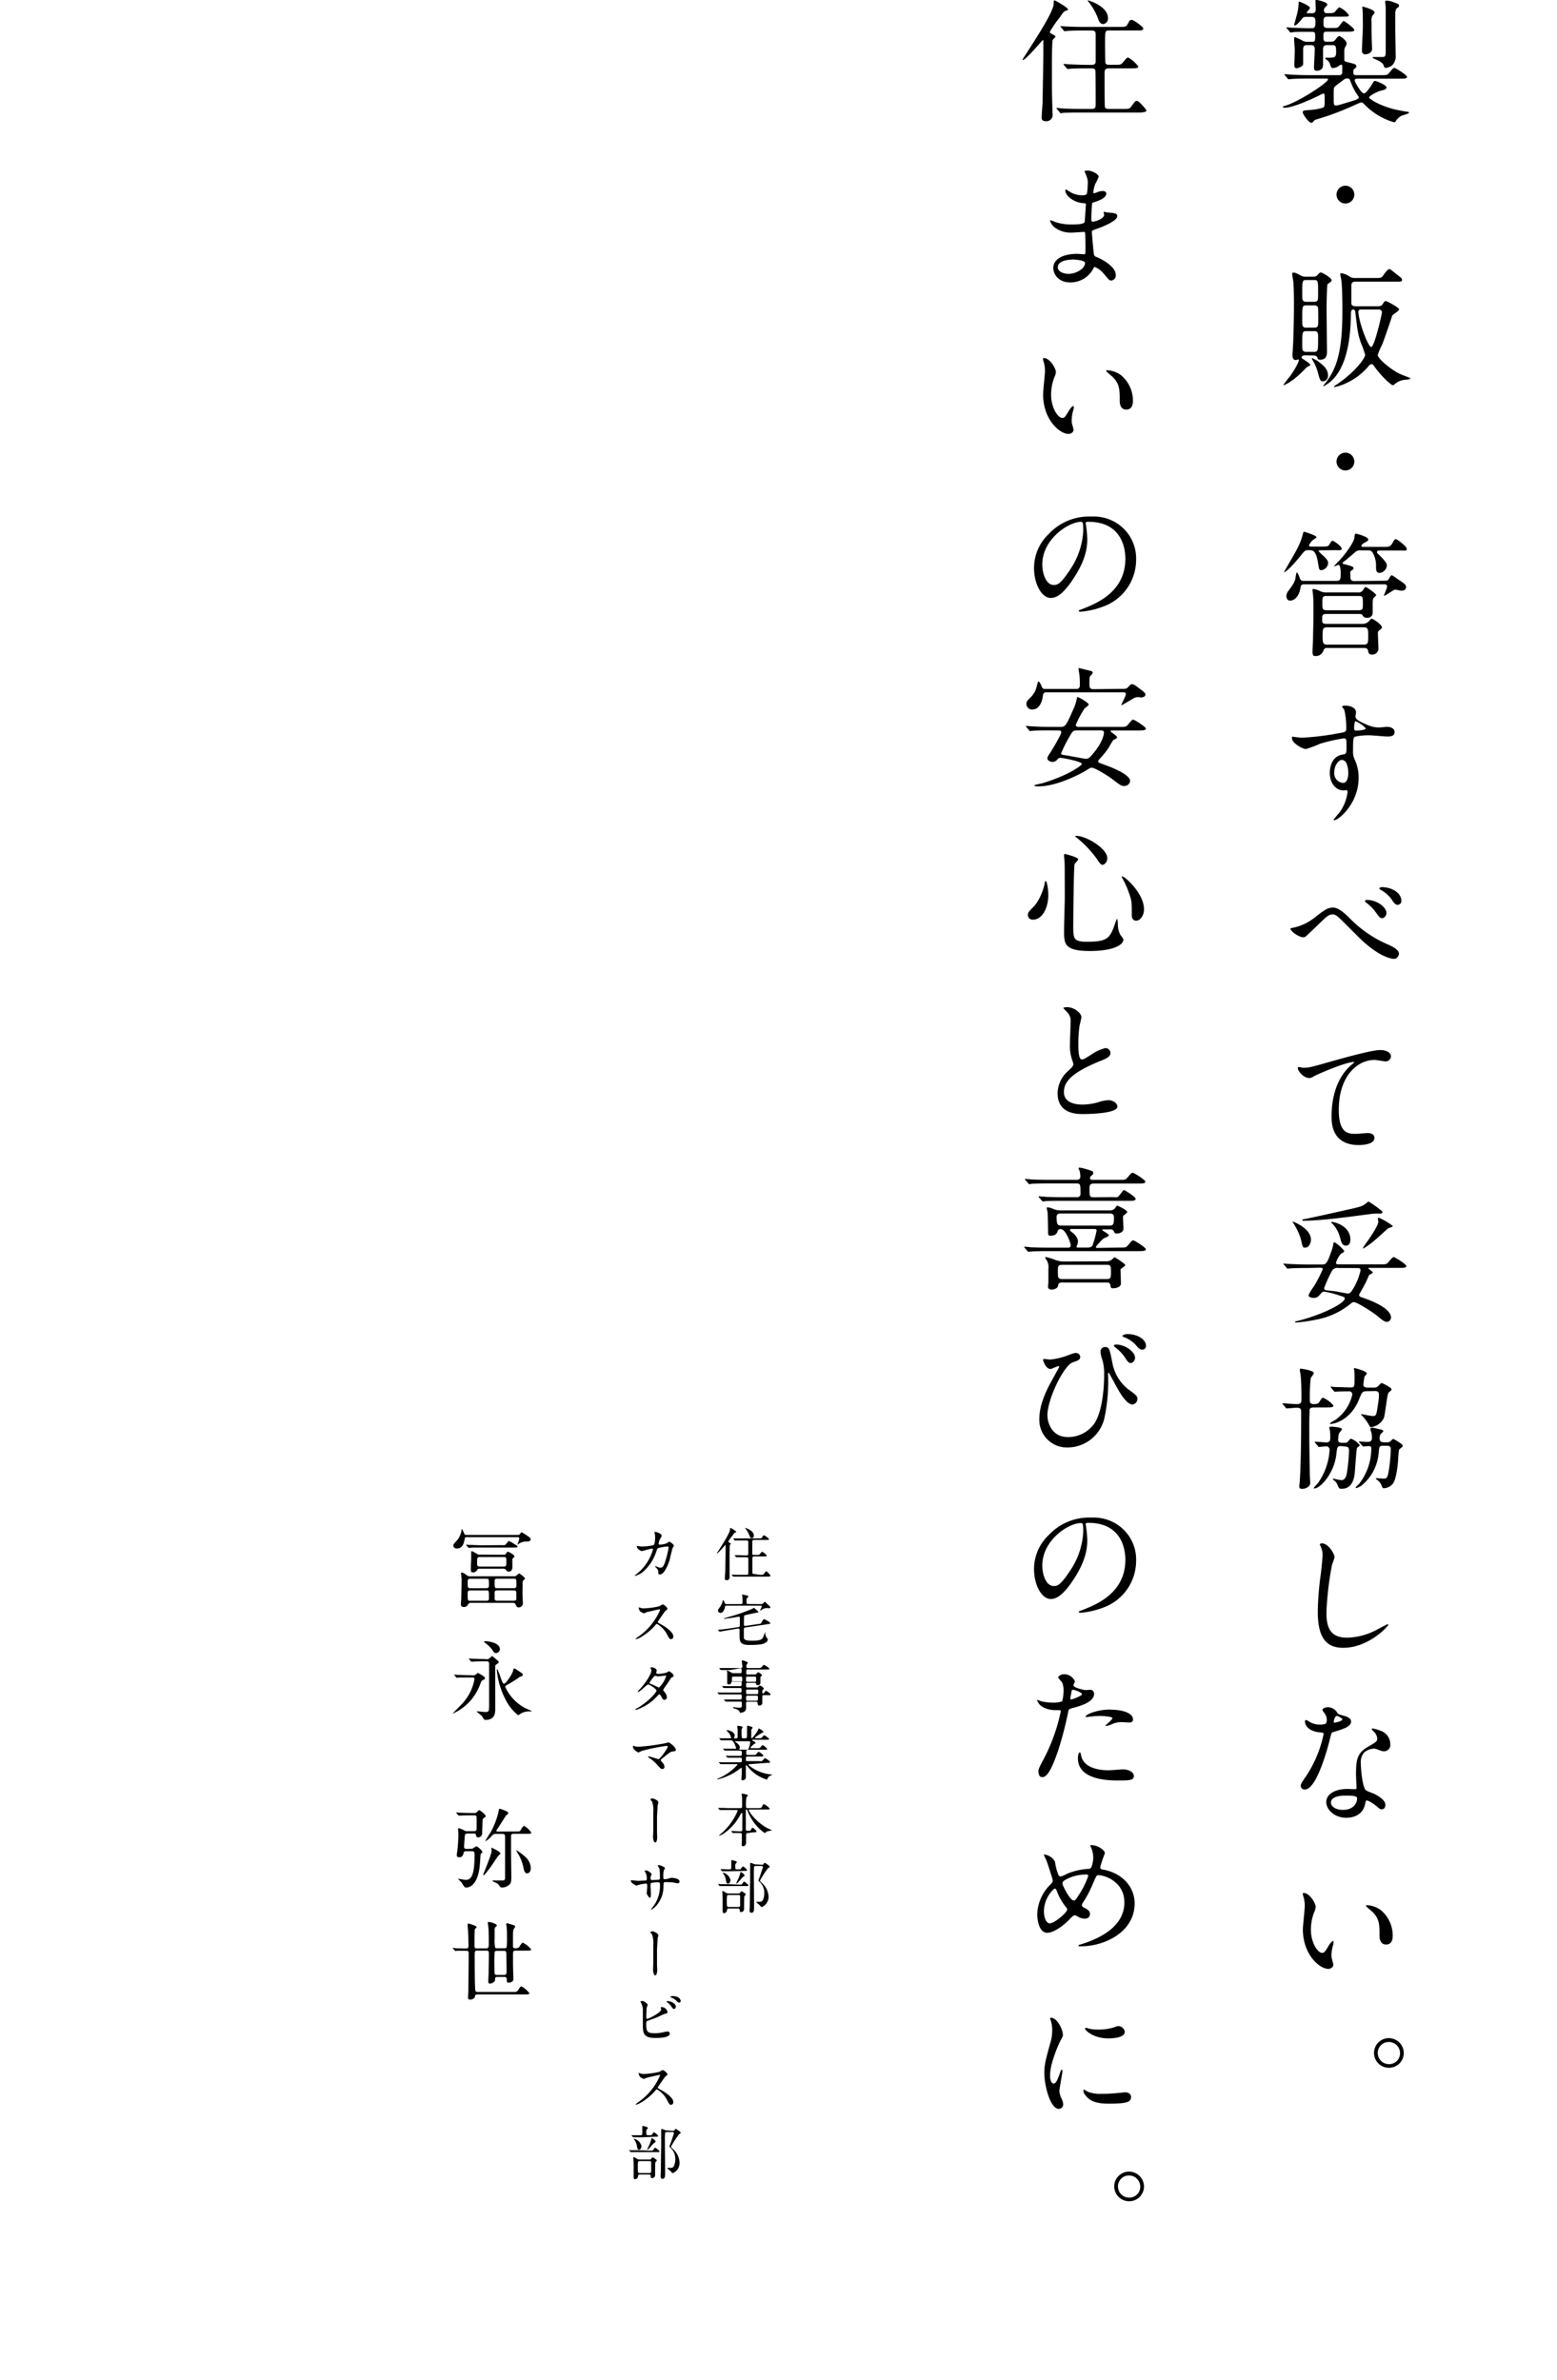 <svg xmlns="http://www.w3.org/2000/svg" viewBox="0 0 350 535"><defs><style>.cls-1{fill:none;}</style></defs><g id="レイヤー_2" data-name="レイヤー 2"><g id="レイヤー_6" data-name="レイヤー 6"><path d="M294.14,17.67c-2.64,0-3.48.06-3.81.09l-.63.06a.36.36,0,0,1-.27-.18l-.57-.69c-.12-.15-.12-.15-.12-.21s0-.06.09-.06c.21,0,1.14.09,1.32.09,1.47.09,2.73.12,4.14.12h6.78a.62.62,0,0,0,.66-.72c0-.18,0-1,0-1.14s0-.48-.21-.48-.15,0-.81.42a2.45,2.45,0,0,1-1.11.33c-.33,0-.39-.12-.69-1.08a2.38,2.38,0,0,0-.66-.78c-.24-.15-.33-.21-.33-.33s.12-.15.18-.15l.75,0c1.14,0,1.5-.09,1.5-1.23s0-1.59-.81-1.59h-1.29c-.66,0-.84.39-.84.9,0,1.2,0,3.21,0,3.57s-.09,1.29-1.47,1.29c-.57,0-.57-.57-.57-.78s.18-3.57.18-4.11c0-.78-.48-.87-.84-.87h-.93c-.66,0-.84.27-.84,1,0,.51,0,3.12,0,3.33-.06.45-1.17.87-1.41.87-.57,0-.57-.39-.57-.78s.09-2.79.09-3.27S290.9,9,290.9,8.67c0-.15,0-.33.18-.33a12.55,12.55,0,0,1,1.65.75,1.88,1.88,0,0,0,1.11.3h1.05c.75,0,.75-.18.75-1.23,0-.75,0-1-.69-1h-.81c-1.74,0-2.91,0-3.36.06a4.55,4.55,0,0,1-.63.09c-.12,0-.18-.09-.27-.21l-.57-.69c-.06-.09-.15-.15-.15-.18s.06-.09.12-.09.93.09,1.08.09c.45,0,2.94.12,3.54.12,1.2,0,1.35,0,1.56-.18s.24-.69.24-1.47-.42-.9-.93-.9H293.6c-.54,0-.69.09-1.05.6-.21.27-1.08,1.32-1.5,1.32-.12,0-.12-.15-.12-.21s.63-2.28.72-2.67a14.12,14.12,0,0,0,.27-2c0-.24,0-.48.12-.48s2.43.93,2.43,1.44c0,.21-.72.87-.72,1s.18.18.3.18h.72c.6,0,1-.09,1-.93,0-.3-.06-1.65-.06-1.89s.15-.18.27-.18,2.37.48,2.37,1c0,.21-.06.24-.42.63a1,1,0,0,0-.33.66.61.61,0,0,0,.69.69c1.11,0,1.44,0,1.71-.24s.87-1.08,1.08-1.08a5.08,5.08,0,0,1,2.13,1.77c0,.33-.15.33-1.53.33H298.4c-.9,0-.9.45-.9,1.47,0,.72.06,1.08,1,1.08h.72c1.26,0,1.38,0,1.65-.24s.93-1.32,1.17-1.32,2.4,1.62,2.4,2-.66.39-1.59.39h-4.5c-.72,0-.87.09-.87,1.08s.12,1.17.72,1.17h1.08a1.07,1.07,0,0,0,.93-.48c.39-.51.6-.78.87-.78s1.62,1,1.62,1.62c0,.27,0,.33-.39,1a1.9,1.9,0,0,0-.12.81c0,.39,0,1.41,0,1.83s.12.45.75.6c1.74.45,1.95.48,1.95,1,0,.15-.06.21-.48.54a.55.55,0,0,0-.18.48c0,.78,0,.9.72.9h5.4c1.35,0,1.5,0,1.92-.51.84-1,.93-1.11,1.2-1.11s2.82,1.62,2.82,2-.6.42-1.62.42h-9.51c-.27,0-.63,0-.63.39S306,21,306.62,21c.48,0,1.53-1.65,1.77-2,.42-.72.51-.81.72-.81s2.55.87,2.55,1.47c0,.42-.51.54-1.14.69-1.08.27-2.76,1.23-2.76,1.56s2.73,2.1,6.57,2.85c.54.12,1.62.3,1.77.33s.63,0,.63.24-1.65.63-1.83.75a3.62,3.62,0,0,0-1.08,1.05c-.15.24-.24.36-.42.36a15.17,15.17,0,0,1-6.48-3.81c-.6-.6-.69-.66-.9-.66s-1.38.54-1.71.69A62.18,62.18,0,0,1,296,26.82a1.27,1.27,0,0,0-.81.54.56.56,0,0,1-.42.24c-.54,0-1.92-1.89-1.92-2.34s.18-.42,1.62-.54a13.36,13.36,0,0,0,3-.54c.3-.27.3-.42.3-1.86,0-1.14,0-1.29-.33-1.29-.09,0-1.08.51-1.2.57-2.07,1-5.7,2.61-7.5,2.61-.09,0-.36,0-.36-.15s.09-.15.75-.36c3.24-1.08,9.39-5.16,9.39-5.85,0-.18-.18-.18-.54-.18Zm7.5.57c-1.65,1.23-1.68,1.26-1.77,1.53s-.06,1.95-.06,2.94c0,.66.06,1,.45,1s.42,0,3.69-1c1-.3,1.5-.51,1.5-.81,0-.12-.06-.18-.45-.75a13,13,0,0,1-1.26-2.43c-.36-1-.39-1.08-.9-1.08S302.3,17.76,301.64,18.24ZM309,2.82c0,.18-.51.69-.57.81a3.28,3.28,0,0,0-.12,1.29c0,2.46,0,2.73.06,4.59,0,.21.06,1.26.06,1.47,0,1.08-1.32,1.23-1.44,1.23a.74.74,0,0,1-.84-.81c0-.87.21-4.68.21-5.46s0-3.57-.12-4.17c0,0,0-.27,0-.3S309,2.13,309,2.82ZM313.22.48c1.14.42,1.26.45,1.26.78s-.06.27-.42.54c-.15.12-.42.33-.42,1.53,0,.48,0,2.61,0,3.06,0,1,.09,5.16.09,6a2.81,2.81,0,0,1-.87,2.37,3.39,3.39,0,0,1-1.32.51c-.3,0-.36-.15-.54-.63s-.6-.78-2.16-1.47c-.21-.09-.27-.12-.27-.24s.18-.12.3-.12c1.59,0,1.74,0,2,0,.63,0,.63-.51.63-1.56,0-.78,0-4.32,0-5s0-3.84,0-4.47c0-.24-.12-1.2-.12-1.41a.29.29,0,0,1,.06-.21A4,4,0,0,1,313.22.48Z"/><path d="M300.44,43.74a2,2,0,1,1,2,2A2,2,0,0,1,300.44,43.74Z"/><path d="M293.48,79.86c-.15,0-.9,0-.9.54,0,.21,1.95,1.2,1.95,1.59,0,.15-.15.24-.24.27a2.34,2.34,0,0,0-.81.54c-2.88,3.09-5,3.9-5,3.78s1.29-1.77,1.5-2c1.68-2.4,2-3.45,2-3.66,0,0,0-.12-.09-.12s-.54.12-.63.12c-.63,0-.72-.63-.72-1.14,0-.36.18-2.91.18-3.45.15-4.92.15-6.36.15-8.1,0-2.88-.09-4-.12-4.68,0-.27-.27-1.62-.27-1.92,0-.09,0-.36.24-.36.45,0,.69.12,1.68.66a2.44,2.44,0,0,0,1.29.27h1.53a1.17,1.17,0,0,0,1-.45c.39-.42.48-.51.72-.51s2.4,1.2,2.4,1.77a.55.55,0,0,1-.27.39,6.32,6.32,0,0,0-.66.51c-.15.27-.21,4.89-.21,5.55,0,.33.09,9.06.09,9.6s0,1.8-1.59,1.8c-.39,0-.48-.24-.57-.51s-.42-.45-.84-.45Zm.18-5.43c-.93,0-.93.24-.93,3.06,0,1.14,0,1.59.9,1.59h1.74c.93,0,.93-.18.93-3.42,0-.69,0-1.23-.9-1.23Zm0-5.79c-.93,0-.93.21-.93,3.24,0,1.32,0,1.77.9,1.77h1.8c.9,0,.9-.39.9-1.86,0-.33,0-2.52-.06-2.73a.84.84,0,0,0-.84-.42Zm0-5.7c-.93,0-.93.18-.93,3.15,0,1.32,0,1.74.93,1.74h1.74c.9,0,.9-.36.9-1.8,0-2.91,0-3.09-.9-3.09Zm2.73,18.36c1.08.81,2.13,1.62,2.13,3.12a1.2,1.2,0,0,1-1.14,1.29c-.57,0-.66-.21-1.17-2.13a11,11,0,0,0-1.17-2.67c-.12-.21-.18-.36-.12-.42S296.3,81.18,296.45,81.3Zm12.72-18.81c1.38,0,1.44,0,2-.84.27-.39.9-1.17,1.2-1.17s.69.45,1.95,1.41c.81.63.9.72.9,1,0,.42-.15.42-1.59.42H304.7c-.72,0-.93.3-.93.93,0,.39,0,3.81,0,4,.09.42.36.6,1,.6h4.83c.33,0,.9,0,1.17-.42.36-.57.45-.75.75-.75s3,1.5,3,1.86-1.41,1.14-1.56,1.41c0,.09-1.83,5.46-2.25,6.48a15.82,15.82,0,0,0-1,2.34c0,.84,2.67,3.06,4.62,4.11.63.33,1.74.72,2.43,1,.06,0,.3.15.3.24s-.63.21-1.05.24a4,4,0,0,0-2.49,1c-.24.18-.33.24-.42.24-.36,0-2.52-1.92-4.14-4.2-.18-.27-.36-.54-.66-.54a.8.8,0,0,0-.6.39,14.56,14.56,0,0,1-6.06,4.29A10.72,10.72,0,0,1,300,87c-.09,0-.12-.06-.12-.09s0-.12.36-.33c4.71-3.15,6.63-6.18,6.63-6.84a26.17,26.17,0,0,0-1-2.82c-.63-1.92-.69-2.4-1.2-6.72,0-.18-.09-.63-.51-.63s-.48.54-.48.9c-.06,2.79-.18,10.65-3.9,14.64a7.38,7.38,0,0,1-2.28,1.71c-.12,0-.09-.06.36-.63,2.49-3.15,3.9-6.78,3.9-16.29,0-.81,0-4.89-.21-6.66,0-.27-.27-1.41-.27-1.65s.18-.18.27-.18a4.15,4.15,0,0,1,1.86.78,2.17,2.17,0,0,0,1.17.3Zm-3.06,7.08c-.42,0-.69.09-.69.54,0,2,2.16,7.89,2.88,7.89s2.4-7.38,2.4-7.77c0-.66-.54-.66-.75-.66Z"/><path d="M300.44,103.74a2,2,0,1,1,2,2A2,2,0,0,1,300.44,103.74Z"/><path d="M296.87,123.69c-.27,0-.45,0-.45.18a6.18,6.18,0,0,0,.78.81c1.23,1.11,1.35,1.47,1.35,1.92a1.73,1.73,0,0,1-1.53,1.56c-.48,0-.51-.24-.72-1.5-.45-3-1.2-3-2.07-3s-.93.09-1.77,1.14c-2.88,3.57-3.84,3.93-3.84,3.78.24-.39,1-1.74,1.29-2.25,1.59-2.73,2.4-4.11,2.94-6.21.15-.54.15-.6.27-.6s2.82.81,2.82,1.23c0,.12-.66.54-.81.63a3.09,3.09,0,0,0-.87,1.2c0,.27.27.27.51.27h2.34c1.32,0,1.47,0,1.86-.69.27-.48.42-.6.63-.6s2,1.23,2,1.71-.15.39-1.59.39Zm14.34,6.84c.39,0,.69,0,.87-.24s.54-1,.75-1,1.2.78,1.8,1.17c1.08.72,1.44,1,1.44,1.47,0,.84-.9.84-1.08.84s-1.14-.24-1.35-.24c-.39,0-2.19,1.38-2.49,1.38,0,0-.06,0-.06-.06s.72-1.68.72-2c0-.51-.39-.51-.69-.51h-18c-.6,0-.69.27-.78.78-.39,2.31-1.65,2.88-2.31,2.88s-.87-.54-.87-1.05a2,2,0,0,1,.51-1.2c1.11-1.53,1.35-1.89,1.56-2.88a5.27,5.27,0,0,1,.24-1.2c.27,0,.6.93.75,1.38a.75.75,0,0,0,.84.51h7.32c1,0,1-.42,1-1.89,0-.33-.09-1.71-.48-1.71-.15,0-.78.33-.93.33s-.06,0-.06-.06a13.2,13.2,0,0,1,.93-1c1.83-1.89,3.51-4.47,3.6-5.28s.12-1,.39-1c.09,0,2.73.66,2.73,1.29,0,.3-.09.33-.84.75-.33.18-.69.45-.69.72s.24.21.63.21h4.32c1.2,0,1.53,0,2-.81s.54-.93.81-.93,2.43,1.62,2.43,2.16-.15.39-1.59.39h-4.47c-.21,0-.63,0-.63.33s.15.33.63.81c1.44,1.41,1.59,1.86,1.59,2.28a1.82,1.82,0,0,1-1.62,1.62c-.81,0-.81-.69-.81-1.59a5.71,5.71,0,0,0-.78-3c-.33-.48-.72-.48-1.26-.48h-1.38a1.61,1.61,0,0,0-1.29.42c-1.29,1.11-1.86,1.62-2.37,2-.33.24-.42.3-.42.45s.06.15.63.3c1.62.45,1.8.51,1.8.87,0,.18,0,.21-.42.48s-.27.33-.27,1.38c0,.51,0,1,.9,1Zm-5.1,9.69a2.05,2.05,0,0,0,1.5-.48c.09-.09.57-.69.75-.69s2.28,1.29,2.28,1.95c0,.24-.12.33-.6.69a.71.71,0,0,0-.3.66c0,.51.12,3,.12,3.54a1.36,1.36,0,0,1-1.44,1.23c-.72,0-.81-.39-.87-.81-.12-.6-.51-.66-.9-.66h-8.28a.79.79,0,0,0-.84.45,1.78,1.78,0,0,1-1.89,1.35c-.3,0-.6,0-.6-1,0-.45.12-2.55.12-3,0-1.11.09-3,.09-5.82,0-2.13,0-3.06-.09-3.84,0-.15-.12-1-.12-1.17s0-.24.18-.24a4.31,4.31,0,0,1,1.56.51,3.49,3.49,0,0,0,1.59.27h6.81a1.23,1.23,0,0,0,1.23-.54c.36-.6.39-.66.6-.66s2.34,1.47,2.34,1.8c0,.15-.6.63-.69.78a9.67,9.67,0,0,0-.09,1.8c0,.21,0,1.14,0,1.38a1.12,1.12,0,0,1-1.23,1.14,1,1,0,0,1-1-.48c-.21-.36-.42-.39-.81-.39h-7.32c-.9,0-1,.27-1,1,0,1,0,1.23,1,1.23Zm-7.8-6.27c-1.05,0-1.05.27-1.05,1.53,0,1.44,0,1.68,1.05,1.68h7.05c1,0,1-.27,1-1.5,0-1.47,0-1.71-1-1.71Zm0,7.05c-.93,0-1,.36-1,1.89s.06,2,1,2h8.25c.93,0,1-.33,1-1.89s0-2-1-2Z"/><path d="M292.73,165.81a60.64,60.64,0,0,0,8.16-1c1.56-.27,1.74-.3,1.74-1.08a17.92,17.92,0,0,0-.42-4.08c0-.15-.51-.69-.51-.84s.45-.21.63-.21c1.32,0,2.49.54,2.49,1.5,0,.15-.12.78-.12.93,0,.69.87,1.14,2.64,1.89a6.59,6.59,0,0,0,2.64.6c.3,0,1.56-.15,1.8-.15.39,0,1.71.12,1.71,1.17,0,.78-.57,1-1.62,1-.63,0-3.42-.27-4-.27a14,14,0,0,0-3.24.3c-.42.18-.48.6-.48,3.24a3.92,3.92,0,0,0,.39,1.95,9.51,9.51,0,0,1,.87,4.05c0,5.82-4.53,9.54-5.46,9.54-.06,0-.15,0-.15-.12s1.23-1.5,1.44-1.8a9.76,9.76,0,0,0,1.68-4.41c0-.09,0-.42-.3-.42l-.63.06c-1.62,0-3.06-1.53-3.06-3.93,0-.39,0-3.69,2.91-4.14.84-.12.84-.3.84-1.83s0-1.8-.6-1.8a37.16,37.16,0,0,0-5.31,1.2,27.88,27.88,0,0,1-3.21,1.2c-.66,0-3.15-1.26-3.15-2.49,0-.12.06-.27.15-.3C290.87,165.63,292.31,165.81,292.73,165.81Zm8.91,5c-.75,0-1.71,1.23-1.71,2.76a2.17,2.17,0,0,0,1.95,2.4c1.17,0,1.2-1.8,1.2-2.28a5.83,5.83,0,0,0-.39-2.1A1.27,1.27,0,0,0,301.64,170.79Zm2.76-7.17c0,.48.12.57.54.57.12,0,2.07-.06,2.07-.51a6.5,6.5,0,0,0-2.28-1.59C304.52,162.15,304.4,162.84,304.4,163.62Z"/><path d="M303.44,206.43a26.54,26.54,0,0,0,8.4,5.79c1.38.6,2.64,1.29,2.64,2.16,0,.18-.27,1.14-1.11,1.14-.33,0-3-.18-7.44-4.38-.72-.69-3.93-3.93-4.59-4.56s-1.2-1.05-1.68-1.05c-1,0-1.26.27-3.72,2.67-.21.21-2.4,2.28-2.46,2.31a.83.83,0,0,1-.48.15c-1.14,0-2.91-1.41-2.91-1.92,0-.12.06-.12.57-.21a11.63,11.63,0,0,0,4.89-2.31c2.52-2,3.09-2.22,4.14-2.22C300.47,204,301.46,204.45,303.44,206.43Zm8.22-1.2c0,.42-.39,1.14-.93,1.14s-.72-.27-1.53-1.41a9.23,9.23,0,0,0-2-2c-.12-.09-.39-.33-.39-.45s.27-.24.51-.24C309.62,202.32,311.66,203.94,311.66,205.23Zm3.36-2.85a.89.89,0,0,1-.81,1c-.66,0-1-.66-1.47-1.35a7.25,7.25,0,0,0-2.34-2c-.3-.18-.33-.3-.33-.36,0-.24.6-.33,1.14-.24C313.55,199.68,315,201.06,315,202.38Z"/><path d="M292.91,240c1.29,0,1.74-.12,5.85-1.29,2.67-.75,9.51-2.7,11.52-2.7,1.05,0,2.4.42,2.4,1.44a1.19,1.19,0,0,1-1.2,1.11c-.39,0-2.1-.33-2.46-.33-3.81,0-8.07,3.51-8.07,11.25,0,5,1.89,5.37,3.66,5.37.45,0,2.61-.18,2.85-.18.93,0,1.5.39,1.5,1.11,0,1.59-3.3,1.59-3.48,1.59-6.15,0-6.15-5-6.15-6.42s0-7.68,4.38-11.55a5.38,5.38,0,0,0,.72-.63c0-.06-.12-.06-.18-.06-1.71,0-7.95,2.67-8.91,3.21a2.17,2.17,0,0,1-1,.39c-1.5,0-2.91-2-2.55-2.43C291.86,239.73,292.76,240,292.91,240Z"/><path d="M293.9,285c-.66,0-2.73,0-3.78.09l-.63.06c-.12,0-.18-.06-.27-.18l-.57-.69c-.12-.15-.15-.15-.15-.21s.06-.06.12-.06,1.14.09,1.32.09c1.38.06,2.73.12,4.11.12h3c.93,0,1.2,0,2.19-2.85a7.33,7.33,0,0,0,.48-1.8c0-.15,0-.33.3-.33a8.54,8.54,0,0,1,2.13,1.89v.09c0,.18-.09.27-.72.57a6,6,0,0,0-1.11,2c0,.39.21.39.84.39h9.06c1.32,0,1.47,0,1.89-.51.84-1,1-1.11,1.23-1.11s2.79,1.59,2.79,2-.6.42-1.59.42h-6.75c-.09,0-.21,0-.21.09s1,.72,1,.93-.72.48-.81.6-.66,1.5-.81,1.77-.93,1.71-1.29,2.34a.76.76,0,0,0-.15.39c0,.3.36.42.63.51,3.78,1.26,6.54,2.91,6.54,4.5a1,1,0,0,1-.9,1c-.48,0-.84-.21-2.1-1.26s-4.68-3.18-5.34-3.18c-.27,0-.3,0-1.23.75a17,17,0,0,1-7.2,3.18,38.4,38.4,0,0,1-4.53.66c-.06,0-.27,0-.27-.15s.06-.09.69-.24c5.76-1.47,10.47-4,10.47-5,0-.33-.15-.36-1.38-.75a19.43,19.43,0,0,0-3.24-.81c-.27,0-.48.09-.81.51-.57.69-.87.9-1.53.9-.36,0-1.17-.09-1.17-.63a11.42,11.42,0,0,1,1.2-1.95,29.07,29.07,0,0,0,2-3.9c0-.3-.42-.3-.72-.3Zm-3.27-10.41c.18,0,4.05,1.53,4.05,4,0,1.08-.6,1.83-1.26,1.83s-.6-.21-1-1.92a13.85,13.85,0,0,0-1.68-3.57c-.06-.09-.21-.24-.18-.3S290.6,274.56,290.63,274.56Zm17.07-4.5a26.85,26.85,0,0,1,3,2.16,1.22,1.22,0,0,1,.06.21c0,.18-.24.33-.54.33a11.67,11.67,0,0,0-2.22.09c-4.17.54-10.89,1.5-15,1.5-.09,0-.24,0-.24-.15s.06-.15.6-.24c1.56-.3,9.18-2,10.77-2.37,2.22-.51,2.37-.66,3.33-1.47C307.52,270.12,307.61,270.06,307.7,270.06ZM300.86,285a1.39,1.39,0,0,0-1.38.54,28.84,28.84,0,0,0-1.83,4,.45.45,0,0,0,.39.45c.24.06,1.53.18,1.83.21.51.06,2.85.54,3.15.54s.57-.12,1.05-.9a13.81,13.81,0,0,0,1.77-4.29c0-.54-.39-.54-.84-.54Zm-1.44-10.35c.6,0,4.14.9,4.14,4,0,1.08-.6,1.32-1,1.32-.78,0-1-.57-1.26-1.56a7.36,7.36,0,0,0-1.74-3.33c-.24-.18-.3-.24-.3-.3S299.27,274.62,299.42,274.62Zm10.56-.93a13,13,0,0,1,3.12,1.86c0,.21-1,.45-1.11.54s-2.37,2.16-2.85,2.55a17.81,17.81,0,0,1-2.67,1.95.08.08,0,0,1-.09-.09,7.73,7.73,0,0,1,.84-1.29c1.65-2.34,2.61-4,2.61-4.65,0-.12-.09-.54-.09-.69S309.89,273.69,310,273.69Z"/><path d="M295.31,316.35c-.24,0-.84,0-.93.51,0,.12-.06,2.1-.06,2.79,0,4.23,0,6,.12,11.82,0,.27.09,1.59.09,1.89,0,.75-1,1.29-1.86,1.29-.42,0-.6-.21-.6-.51v-.21c.12-.69.42-4.68.42-16.14,0-1.05,0-1.38-1-1.38-.33,0-2,.15-2.22.15s-.18-.06-.27-.18l-.57-.69c-.09-.09-.15-.15-.15-.21s.09-.06.12-.06c.36,0,2.67.18,3.15.18.84,0,1-.36,1-1,0-1.95,0-3.24-.15-5.25,0-.21-.21-1.2-.21-1.41s0-.3.24-.3,2.91.39,2.91,1c0,.21-.69,1-.72,1.2a44.14,44.14,0,0,0-.18,4.95c0,.27,0,.81.9.81.36,0,1-.06,1.2-.42.57-.93.6-1,.9-1a6,6,0,0,1,2.31,1.74c0,.42-.6.42-1.62.42Zm6.15,8.67c-.84,0-.87.18-1.08,2-.54,4.29-3.66,7.53-4.89,7.53-.12,0-.18-.06-.18-.12s1-1.08,1.08-1.26a14.36,14.36,0,0,0,2.49-7.26.75.75,0,0,0-.87-.81c-.21,0-1.35.12-1.5.12s-.18-.09-.27-.21l-.57-.69c-.12-.12-.15-.15-.15-.18s.06-.09.12-.09c.39,0,2.16.15,2.52.15s.87-.06.87-.93c0-.15,0-1.56-.09-1.8s-.12-.51-.12-.6.12-.21.42-.21c.12,0,2.43.12,2.43.57,0,.18-.63.81-.69,1a8,8,0,0,0-.18,1.35c0,.72.63.72.9.72h.57a1.08,1.08,0,0,0,.6-.15c.15-.12.63-.78.81-.78a4.53,4.53,0,0,1,2,1.47c0,.15-.57.51-.63.6-.15.27-.42,4.68-.51,5.58s-.39,3.6-2.91,3.6c-.6,0-.63-.06-1-.93a2,2,0,0,0-.84-1s-.18-.15-.18-.24.09-.09.15-.09,1.5.33,1.8.33c.78,0,1.08-.9,1.2-1.53a38.39,38.39,0,0,0,.48-5.16c0-.84-.48-.87-.93-.87Zm5.85-12.33c-1.08,0-1.17.24-1.8,1.83-1.8,4.5-5.37,5.52-6.39,5.52-.09,0-.15,0-.15-.12s1.08-.69,1.29-.84a9.49,9.49,0,0,0,3.72-5.61.68.68,0,0,0-.63-.75c-.63,0-2.4,0-3,.09a.74.74,0,0,1-.27,0c-.09,0-.15-.06-.27-.18l-.57-.69c-.09-.09-.12-.15-.12-.21s0-.06.09-.06.93.09,1.08.09c.51,0,2.82.09,3.33.09.87,0,.87-.21.87-2.16a15.44,15.44,0,0,0-.06-1.68,1.58,1.58,0,0,1-.09-.36.14.14,0,0,1,.15-.15c.12,0,2.76.66,2.76,1.23,0,.15-.51.6-.54.75s-.24,1.56-.24,1.71c0,.69.69.69.9.69h1.41a1.34,1.34,0,0,0,1.14-.45c.24-.27.51-.57.66-.57s2.22,1,2.22,1.41c0,.21-.06.24-.66.75-.33.27-.75,4.77-1.05,5.64a3.61,3.61,0,0,1-2.85,2.1c-.27,0-.3-.06-.63-.69a10.83,10.83,0,0,0-1.35-1.8s-.3-.27-.3-.33.09-.09.15-.09,2,.42,2.43.42c.81,0,.84,0,1.26-2.88a14.46,14.46,0,0,0,.18-1.89c0-.78-.51-.84-.87-.84Zm-1.71,11.55a.26.26,0,0,1-.12-.18c0-.06,0-.06.09-.06s1.53.09,1.83.09c.69,0,1-.27,1-.87a6.29,6.29,0,0,0-.12-1.26,7.24,7.24,0,0,1-.24-.75c0-.18.15-.33.42-.33s1.56.36,2.16.48c.18.06.33.15.33.3s-.6.66-.66.78a1.9,1.9,0,0,0-.15.84c0,.6.18.9,1,.9h.72a.91.91,0,0,0,.72-.27c.48-.45.54-.48.63-.48s2.1,1.14,2.1,1.47-.06.27-.63.75c-.27.21-.27.48-.42,2.85-.09,1.08-.42,4.08-1.17,5a2.77,2.77,0,0,1-2,1c-.27,0-.27,0-.6-.78a2.78,2.78,0,0,0-1-1.14c-.18-.12-.21-.18-.21-.24s.09-.09.12-.09c.27,0,1.41.09,1.65.09.78,0,.87-.36,1.11-1.65a37.15,37.15,0,0,0,.48-4.92c0-.81-.51-.81-1-.81h-.66c-.87,0-.9.06-1.05,1.35a10.54,10.54,0,0,1-3.66,7.41,3.25,3.25,0,0,1-1.41.75c-.09,0-.12-.06-.12-.09,0-.18.66-.75.78-.87a12.88,12.88,0,0,0,2.73-8c0-.36-.18-.48-.6-.48-.18,0-1.05.09-1.17.09s-.15-.06-.27-.21Z"/><path d="M300,350a13.8,13.8,0,0,1-.57,1.68,72.11,72.11,0,0,0-1.26,10.68c0,3,.57,5.73,4.59,5.73a14.78,14.78,0,0,0,6.3-1.56c.45-.21,2.73-1.47,2.85-1.47a.14.14,0,0,1,.15.15c0,.33-4.44,5.16-10.08,5.16-3.9,0-5.76-2.25-5.76-8.28a68.41,68.41,0,0,1,.69-8.34c.12-1,.39-3.45.39-4.29a3.78,3.78,0,0,0-.27-1.47c0-.09-.33-.78-.33-.81,0-.21.24-.3.42-.3C298.7,346.92,300,349.35,300,350Z"/><path d="M298.25,386.52a2.45,2.45,0,0,0-.42-1.32,6,6,0,0,1-.57-.84c0-.36.63-.63,1.23-.63a2.44,2.44,0,0,1,2.16,1.32c.15.21.45.33,1.35.57.57.15,1.71.48,1.71,1.32,0,1.14-1.68,1.68-4.11,2.4-.27.09-.3.18-.57,1.23-.36,1.5-2.94,11.64-5.7,11.64-.81,0-.93-.54-.93-.84s.09-.57,1-1.86a26.84,26.84,0,0,0,4.14-9.78c0-.27-.21-.3-.66-.33-3.54-.3-3.54-2.4-3.54-2.43s0-.36.21-.36.21,0,.81.39a4.45,4.45,0,0,0,2.31.63,3.74,3.74,0,0,0,1.32-.18A1.42,1.42,0,0,0,298.25,386.52Zm8.64,18.78c-.39,2.61-2.67,3.27-4.23,3.27-2.85,0-4.53-2-4.53-3.48,0-1.95,2.13-3,4.83-3l1.56.06c.27,0,.42,0,.42-.33,0-.45-.12-2.46-.12-2.88,0-3.3.18-4.89,2.7-6.33,1.86-1.08,2.07-1.17,2.07-1.95a2.63,2.63,0,0,0-.84-1.53c-.27-.24-.39-.36-.39-.48s.09-.15.21-.15a9.55,9.55,0,0,1,1.77.51,3.22,3.22,0,0,1,2.19,3.06,1.42,1.42,0,0,1-1.41,1.56,2.07,2.07,0,0,1-.69-.12c-1.14-.42-1.26-.48-1.62-.48a3.59,3.59,0,0,0-2.19.9,3.38,3.38,0,0,0-.72,2.49c0,.75.3,5.4,1.2,6,.27.21,1.68.69,1.95.84.63.33,2.37,1.29,2.37,2.4,0,.51-.21,1-.81,1-.3,0-.48-.09-.93-.48-.81-.72-2.19-1.65-2.61-1.47C307,404.88,307,405,306.89,405.3Zm-4.32-1.71c-.69,0-3.39,0-3.39,1.59,0,.72.9,1.62,2.7,1.62,2.91,0,3.33-2.28,3.15-2.76S303.26,403.59,302.57,403.59Zm-.81-17.16c0-.21-1.05-.75-1.23-.75-.51,0-.72,1.23-.72,1.32a.32.32,0,0,0,.06.18C300,387.27,301.76,386.88,301.76,386.43Z"/><path d="M295.76,428.64a4.11,4.11,0,0,1-.36,1.2,10.6,10.6,0,0,0-.72,3.87c0,3,1.56,5.22,2.49,5.22.51,0,.63-.15,1.53-1.65.18-.3.69-1,.93-1s.15.12.15.24a3.6,3.6,0,0,1-.09.6,8.42,8.42,0,0,0-.39,2.28,4,4,0,0,0,.18,1.2,7.53,7.53,0,0,1,.24,1c0,.6-.63.93-1.14.93-1.92,0-5.7-3.15-5.7-8.88,0-.84.42-4.53.42-5.31a8.33,8.33,0,0,0-.21-1.74,4.05,4.05,0,0,1-.24-1c0-.09.12-.12.18-.12C294.41,425.43,295.76,427.83,295.76,428.64Zm14.64.69a7.47,7.47,0,0,1,2.67,5.73c0,.57-.06,2-1.5,2s-1.47-1.62-1.47-2c0-2.49,0-3.75-1.59-5.34-.24-.24-1.44-1.17-1.44-1.35s.12-.15.27-.15A5.84,5.84,0,0,1,310.4,429.33Z"/><path d="M315.56,461.46a3.32,3.32,0,0,1-3.36,3.3,3.33,3.33,0,0,1,0-6.66A3.39,3.39,0,0,1,315.56,461.46Zm-5.85,0a2.51,2.51,0,0,0,2.52,2.49,2.45,2.45,0,0,0,2.49-2.43,2.52,2.52,0,0,0-2.55-2.55A2.45,2.45,0,0,0,309.71,461.43Z"/><path d="M236.64,9c-.18.42-.18,5.55-.18,6.6,0,3.87,0,5.28.09,7.92,0,.27.06,2,.06,2.13a1.39,1.39,0,0,1-1.53,1.59c-.78,0-.93-.39-.93-.81s.18-2.85.21-3.24c0-.75.18-9.93.18-11,0-.09,0-2.58,0-2.64,0-.51,0-.54-.12-.54s-3.81,4.47-4.47,4.47c-.06,0-.09,0-.09-.06,0-.3,7-10.32,7-12.57,0-.69,0-.75.21-.75s3,1.62,3,2c0,.18-.06.18-.51.33s-.63.45-1.41,1.59A22.74,22.74,0,0,0,236,7.15c0,.24.06.3.78.66.24.12.57.3.45.51S236.76,8.74,236.64,9Zm15.69,15.48c1.38,0,1.56,0,1.92-.48.9-1.2,1-1.35,1.29-1.35.45,0,2.16,1.95,2.16,2.22s-.63.42-1.62.42h-13.2c-2.64,0-3.48.06-3.78.06a5.3,5.3,0,0,1-.63.09c-.12,0-.18-.09-.27-.21l-.57-.69c-.12-.12-.15-.15-.15-.18s.06-.09.12-.09c.21,0,1.14.09,1.32.12,1.47.06,2.7.09,4.11.09h2.4c.87,0,.87-.45.87-1.2s0-7.17-.06-7.41c-.12-.51-.6-.51-.87-.51h-.9c-2.64,0-3.51.06-3.81.09l-.63.06c-.09,0-.15-.06-.27-.18l-.57-.69c-.12-.15-.12-.15-.12-.21s0-.06.09-.06c.21,0,1.14.09,1.32.09,1.47.06,2.73.12,4.14.12h.75c.9,0,.93-.42.93-1,0-.81,0-5.55,0-5.82,0-.78-.3-.9-1-.9h-1.53c-2.64,0-3.51.06-3.81.09l-.63.06c-.12,0-.15-.06-.27-.21l-.57-.69c-.12-.12-.12-.15-.12-.18s0-.06.09-.06c.21,0,1.14.09,1.32.09,1.47.06,2.7.09,4.11.09h7.59c1.2,0,1.65,0,1.92-.48.54-1,.6-1.11,1-1.11S257,6,257,6.43s-.6.42-1.59.42h-6c-1,0-1,0-1,2.76,0,.54,0,4.32.09,4.56.12.39.57.39.87.39h1.11c1.35,0,1.5,0,1.92-.51.84-1,.93-1.11,1.23-1.11a7.32,7.32,0,0,1,2.25,2c0,.42-.6.42-1.59.42H249.3c-.9,0-1,.39-1,1.11s0,7.2.06,7.5c.09.51.51.51,1,.51ZM249.06,4.09A1.22,1.22,0,0,1,248,5.41c-.75,0-1-.75-1.2-1.32A13.66,13.66,0,0,0,244.83.58c-.24-.27-.36-.48-.33-.51S249.06,1.3,249.06,4.09Z"/><path d="M244,39c0-.09-.21-.39-.21-.45,0-.21.57-.21.75-.21.81,0,2.43.75,2.43,1.38a8.62,8.62,0,0,1-.75,1.59,7,7,0,0,0-.45,1.95c0,.06,0,.18.12.18a3.5,3.5,0,0,0,.84-.27,3.59,3.59,0,0,1,1.08-.24c.3,0,.87.09.87.57,0,1.11-2,1.71-2.88,2-.24.06-.3.09-.33.54,0,.09-.15,1.68-.15,2.91,0,.69,0,.87.39.87s2.49-.6,2.49-1.56c0-.09-.12-.45-.12-.54s.09-.09.15-.09.78.15.93.15c1.23.09,2,.15,2,.81,0,1.05-3.33,2.43-4.71,2.88-.93.33-1,.36-1,.66,0,.57.33,4,.36,4.32.12,1,.12,1.11.75,1.35,2.34,1,4.26,2.55,4.26,4a1.16,1.16,0,0,1-1,1.26c-.42,0-.54-.15-1.62-1.44a5.36,5.36,0,0,0-2.1-1.62c-.18,0-.24.15-.39.48a5.81,5.81,0,0,1-5.1,3c-2.82,0-3.84-2-3.84-3.24,0-1.8,1.83-3.18,5.4-3.18.27,0,1.38.09,1.59.09S244,57,244,56c0-.6,0-2.61-.06-3.42,0-.27,0-.45-.3-.45s-2.22.15-2.61.15A6.12,6.12,0,0,1,236.91,51a3.37,3.37,0,0,1-.87-1.38c0-.06,0-.12.09-.12a7.39,7.39,0,0,1,1.14.42,11.67,11.67,0,0,0,3.63.54c.72,0,2.73,0,2.94-.57,0-.09.27-4,.27-4.05s-.15-.15-.63-.18c-2.13-.15-4-1.68-4-2.85,0-.06,0-.21.12-.21s.75.42.84.48a5.3,5.3,0,0,0,2.91.81c.63,0,.93-.15,1-.45a20.64,20.64,0,0,0,.18-2.64A5.7,5.7,0,0,0,244,39Zm-3,19.35c-.06,0-3.21,0-3.21,1.71,0,1.14,1.56,1.5,2.4,1.5a5,5,0,0,0,3-1.11c.54-.48.81-1.2.69-1.47C243.57,58.44,241.47,58.32,240.93,58.32Z"/><path d="M237.36,83.64a4.11,4.11,0,0,1-.36,1.2,10.6,10.6,0,0,0-.72,3.87c0,3,1.56,5.22,2.49,5.22.51,0,.63-.15,1.53-1.65.18-.3.69-1,.93-1s.15.12.15.24a3.6,3.6,0,0,1-.09.6,8.42,8.42,0,0,0-.39,2.28,4,4,0,0,0,.18,1.2,7.53,7.53,0,0,1,.24,1c0,.6-.63.93-1.14.93-1.92,0-5.7-3.15-5.7-8.88,0-.84.42-4.53.42-5.31a8.33,8.33,0,0,0-.21-1.74,4.05,4.05,0,0,1-.24-1c0-.09.12-.12.18-.12C236,80.43,237.36,82.83,237.36,83.64Zm14.64.69a7.47,7.47,0,0,1,2.67,5.73c0,.57-.06,2-1.5,2s-1.47-1.62-1.47-2c0-2.49,0-3.75-1.59-5.34-.24-.24-1.44-1.17-1.44-1.35s.12-.15.27-.15A5.84,5.84,0,0,1,252,84.33Z"/><path d="M244.05,117.66c0,.09.06.21.06.33a23,23,0,0,1,.3,3.24c0,2-.45,4.8-3.09,8.79-2.4,3.66-3.93,4.38-5.13,4.38-2,0-3.75-3.09-3.75-6.75a10.57,10.57,0,0,1,3.33-7.65,12.41,12.41,0,0,1,9.57-3.9,9.77,9.77,0,0,1,4.83,1,9.4,9.4,0,0,1,5.22,8.73,11.19,11.19,0,0,1-7.56,10.56,18.44,18.44,0,0,1-5,1.11c-.12,0-.3,0-.3-.21s.06-.12.81-.42c3.12-1.23,9.63-3.81,9.63-11.28,0-1.17-.12-8.31-8.31-8.31C244.08,117.24,244.05,117.48,244.05,117.66Zm-9.75,9.21c0,1.95.78,4.62,2.61,4.62.87,0,1.59-.36,3.66-3.48a17.16,17.16,0,0,0,2.94-8.73c0-1.8-.12-2-.51-2C240.15,117.33,234.3,121.2,234.3,126.87Z"/><path d="M236,164.16c-2.61,0-3.48.06-3.78.09l-.63.06c-.12,0-.18-.06-.27-.18l-.57-.69c-.12-.12-.15-.15-.15-.21s.06-.06.12-.06c.21,0,1.14.09,1.32.09,1.47.09,2.7.12,4.11.12h2.28c.93,0,1.2-.12,2.76-3.78a9.85,9.85,0,0,0,.87-2.55c0-.21,0-.36.21-.36s2.46,1.23,2.46,1.68c0,.21-.78.72-.9.84a20.3,20.3,0,0,0-2,3.72c0,.45.54.45.63.45h9.18c1.35,0,1.5,0,1.92-.51.84-1,.93-1.11,1.2-1.11s2.82,1.62,2.82,2-.6.42-1.62.42h-5.88c-.3,0-.42,0-.42.18s1.44,1,1.44,1.35-.78.54-.87.66-.9,1.44-1,1.68a20.21,20.21,0,0,1-2,2.49,1,1,0,0,0-.36.6c0,.24.12.27,1.17.66s6,2.13,6,3.75a1.29,1.29,0,0,1-1.32,1.11c-.66,0-.87-.15-2.88-1.68-1.14-.84-3.78-2.43-4.41-2.43-.33,0-.45.09-1.44.72-.3.18-6,3.48-10.56,3.48-.24,0-.93,0-.93-.18s1.56-.45,1.86-.54c6-1.83,8.82-4,8.82-4.32,0-.6-4.5-1.38-4.77-1.38a.93.93,0,0,0-.69.33,1.45,1.45,0,0,1-1.14.6c-.48,0-1.14-.33-1.14-.81,0-.27.21-.63.66-1.29.27-.39,2.46-4,2.46-4.59,0-.39-.42-.39-.63-.39Zm16-9.33c1.08,0,1.26,0,1.62-.42s.57-.63.9-.63a2.52,2.52,0,0,1,1,.51c1.74,1.29,1.95,1.44,1.95,1.86s-.57.57-.75.6-.75-.06-.87-.06c-.57,0-.75.09-1.59.6-.24.15-2.16,1.26-2.19,1.26l0-.06c0-.24,1-2,1-2.46s-.33-.42-.69-.42H235.26a.68.68,0,0,0-.81.66c-.21,1.74-.93,3.21-2.46,3.21a1.26,1.26,0,0,1-1.26-1.26c0-.57.18-.72,1.08-1.62a5,5,0,0,0,1.26-2.43c.24-.9.27-1,.39-1s.48.54.57.81c.27.69.33.87.93.87h7c.78,0,.78-.57.78-1a16.4,16.4,0,0,0-.09-2.1c0-.21-.21-1.2-.21-1.41s.06-.18.12-.18,1.8.45,2.73.66a.51.51,0,0,1,.36.42,3,3,0,0,1-.51.66c-.24.27-.24.45-.24,2,0,.69.18,1,.87,1Zm-9.72,9.33c-1.08,0-1.17.18-1.92,1.5a29.57,29.57,0,0,0-1.83,3.66c0,.27,0,.3,1.26.48.69.12,4,.75,4.26.75.66,0,.9-.27,1.65-1.14,2.25-2.67,2.46-4.41,2.46-4.77s-.33-.48-.69-.48Z"/><path d="M235.65,201.06c0,3.36-1.56,5.64-3.39,5.64a1.05,1.05,0,0,1-1.2-1.08c0-.33.06-.63,1-1.53,1.86-1.71,2.7-5,2.76-5.46s.15-.6.24-.6C235.35,198,235.65,200,235.65,201.06Zm6.72-7.92c0,.24-.78.93-.81,1.11-.21.75-.3,12.81-.3,14,0,2.7.09,3.42,3,3.42,4.62,0,5.22-.69,6.39-4.05a7.26,7.26,0,0,1,.48-1.17,6.07,6.07,0,0,1,.15,1.29,5.32,5.32,0,0,0,.57,2.4,5.26,5.26,0,0,1,.69,1c0,1.29-2.4,2.61-7.53,2.61-5.82,0-5.82-1.68-5.82-4.53,0-1,.12-5.58.15-6.51s0-4.35,0-6.54c0-.75,0-2.34-.09-3.06,0-.12-.06-.45-.06-.75,0-.09,0-.36.06-.42S242.37,192.66,242.37,193.14Zm-.48-5.28c2.34,0,7,2.91,7,4.95a1.49,1.49,0,0,1-1,1.59c-.33,0-.63-.24-1.29-1.29a23.74,23.74,0,0,0-4.65-4.89c-.21-.12-.27-.27-.24-.3S241.86,187.86,241.89,187.86Zm15.27,16.53c0,1.38-.84,2.55-1.74,2.55s-1-.81-1-1.23c0-2.91,0-3.24-.66-5.07a19.88,19.88,0,0,0-1.44-3.21c-.15-.24-.15-.42-.12-.45C252.51,196.71,257.16,200.61,257.16,204.39Z"/><path d="M240,240.81c.9-.84,1.29-1.23,1.29-1.62a7.63,7.63,0,0,0-.27-.93,9.65,9.65,0,0,1-.51-3.51c0-.69.15-4.17.15-4.95a2.8,2.8,0,0,0-.9-2.43c-.63-.66-.72-.75-.72-.84s.72-.15.81-.15c1.71,0,3.24,1.38,3.24,2.25,0,.27-.36,1.62-.42,1.92a28.24,28.24,0,0,0-.27,4c0,1.14,0,3.57.78,3.57.42,0,.6-.12,2.22-1.14a9.27,9.27,0,0,1,3.09-1.41,1.15,1.15,0,0,1,1.14,1.11c0,.9-1.23,1.38-2.31,1.8-7.14,2.88-8.16,5.07-8.16,7s1.74,2.79,4.17,2.79a13.42,13.42,0,0,0,3.6-.54,8.16,8.16,0,0,1,2.25-.45c1,0,2,.69,2,1.44,0,1.53-6.12,1.68-7.71,1.68-1.38,0-5.73,0-5.73-4.71A6.8,6.8,0,0,1,240,240.81Z"/><path d="M251.64,280.41c1.35,0,1.5,0,1.92-.51.84-1,.93-1.11,1.2-1.11s2.82,1.62,2.82,2-.6.42-1.62.42H235.62c-2.64,0-3.48.06-3.78.09-.12,0-.54.06-.63.06s-.18-.06-.27-.18l-.57-.69c-.12-.12-.15-.15-.15-.21s.06-.06.12-.06c.21,0,1.14.09,1.32.12,1.47.06,2.7.09,4.11.09h4.29c.15,0,.63,0,.63-.51s-1.11-3.66-2.25-3.66a.7.7,0,0,0-.72.48c-.18,1-1.35,1-1.56,1-.57,0-.57-.21-.57-1.11s-.06-3.48-.09-4c0-.18-.21-1-.21-1.14s.15-.12.27-.12a4.37,4.37,0,0,1,1.29.39,4.48,4.48,0,0,0,1.71.3h10.92a1.51,1.51,0,0,0,1.11-.42c.09-.09.42-.66.54-.66s2.25,1,2.25,1.41c0,.21-.18.33-.69.72a.58.58,0,0,0-.24.54c0,.39.09,2.19.09,2.49,0,.81-.84,1.11-1.5,1.11-.42,0-.48-.12-.69-.54a.7.7,0,0,0-.72-.39H248c-.09,0-.21,0-.21.15s1.47.87,1.47,1.17-1.14.66-1.29.81a13.66,13.66,0,0,0-1.62,1.8c0,.24.21.24.3.24Zm-1.44-11.34a3.83,3.83,0,0,0,1,0c.3-.09,1.26-1.59,1.44-1.59s2.64,1.5,2.64,2c0,.33-.48.42-1.08.42H238.86c-2.64,0-3.48.06-3.78.06a5.3,5.3,0,0,1-.63.09c-.12,0-.18-.09-.27-.21l-.6-.69c-.09-.12-.12-.15-.12-.18s.06-.09.12-.09,1.11.09,1.32.12c1.47.06,2.7.09,4.11.09h3c.87,0,.87-.54.87-.84,0-2,0-2.25-.87-2.25H235.8c-2.64,0-3.51.06-3.78.06a5.76,5.76,0,0,1-.66.09c-.09,0-.15-.09-.24-.21l-.6-.69c-.12-.12-.12-.15-.12-.18a.08.08,0,0,1,.09-.09c.21,0,1.14.09,1.35.12,1.44.06,2.7.09,4.11.09h6c.21,0,.9,0,.9-.75a4.83,4.83,0,0,0-.18-1.32,3.91,3.91,0,0,1-.24-.51c0-.06.09-.18.3-.18a15.94,15.94,0,0,1,2.67.75.52.52,0,0,1,.36.45c0,.27-.09.36-.54.72a.54.54,0,0,0-.18.42c0,.42.3.42.48.42h6c1.35,0,1.5,0,1.92-.51.84-1,.93-1.08,1.2-1.08s2.82,1.59,2.82,2-.6.42-1.62.42h-9.93c-1,0-1,.48-1,1.2,0,1.59,0,1.89.93,1.89Zm-1.77,14.43a2.28,2.28,0,0,0,1.44-.33c.12-.09.57-.57.69-.57s2.4,1.44,2.4,1.77c0,.12-.54.51-.87.75s-.18.3-.18.63.06,2.37.06,2.76c0,.78-1.11,1.05-1.71,1.05s-.54-.12-.66-.75-.69-.54-.84-.54h-10c-.81,0-.84.3-.9.66-.09.84-1.35.93-1.47.93-.36,0-.81-.15-.81-.69,0-.06.09-.81.09-.87s0-2.88,0-3.06a3.16,3.16,0,0,0-.39-2,2.79,2.79,0,0,1-.33-.57c0-.09.09-.12.18-.12a11.49,11.49,0,0,1,2,.6,5.52,5.52,0,0,0,2.07.39Zm-10.05-10.74c-.24,0-.87,0-.87.78,0,1.8.33,1.92,1,1.92h11c.75,0,.9-.33.9-1.77,0-.6-.21-.93-.87-.93Zm.42,11.52c-1,0-1,.39-1,1.59s0,1.62,1,1.62h10c.93,0,.93-.39.93-1.62s0-1.59-.93-1.59Zm5.7-3.87c.84,0,1.05-.39,1.11-.54a24.24,24.24,0,0,0,.9-3.27c0-.24-.15-.36-.39-.36H240.9c-.24,0-.39.06-.39.24s.12.21.24.3c1.08.84,1.56,1.53,1.56,2.25a2.4,2.4,0,0,1-.27,1.05c-.06.09-.06.09-.06.15s.15.18.24.18Z"/><path d="M239.58,304.8c1.71-.63,1.89-.69,2.25-.69a.94.94,0,0,1,1,.84c0,.69-.54.87-1.68,1.26-2,.66-5.7,8.22-5.7,11.91,0,1.29.72,4.89,4.68,4.89a7.26,7.26,0,0,0,6-3.24c2.07-3.45,2.07-9.87,2.07-10.83a11.33,11.33,0,0,0-.39-3.27,6.33,6.33,0,0,1-.42-1.83,1,1,0,0,1,1-1.08c1,0,1.05.54,1.65,3.51a9.82,9.82,0,0,0,3.78,6.15c1.59,1.11,1.86,1.44,1.86,2a1.27,1.27,0,0,1-1.08,1.26c-1.32,0-2.7-2.37-3.48-3.75-.3-.51-1.8-3.39-1.92-3.39s-.12.3-.12.36a39.44,39.44,0,0,1-.81,9.81,8.52,8.52,0,0,1-8.28,6.63,6.19,6.19,0,0,1-6.36-6.33c0-3.15,1.38-6.15,2.85-8.79.12-.24,1.65-3,1.65-3s-.12-.15-.21-.15c-.3,0-1.5.63-1.77.63-1.14,0-1.68-2-1.68-2s.06-.27.18-.27,1.17.15,1.38.15A14.52,14.52,0,0,0,239.58,304.8Zm15.57.42c0,.39-.39,1.14-.93,1.14s-.72-.3-1.5-1.47a9.52,9.52,0,0,0-1.95-2c-.12-.09-.39-.33-.39-.45s.27-.24.54-.24C252.9,302.22,255.15,303.78,255.15,305.22Zm2.46-2.73a.85.85,0,0,1-.78.87c-.63,0-1-.42-1.56-1.11a6.93,6.93,0,0,0-2.61-1.71c-.3-.12-.36-.27-.36-.33s.57-.36,1.11-.36C255.78,299.85,257.61,301.11,257.61,302.49Z"/><path d="M244.05,342.66c0,.09.06.21.06.33a23,23,0,0,1,.3,3.24c0,2-.45,4.8-3.09,8.79-2.4,3.66-3.93,4.38-5.13,4.38-2,0-3.75-3.09-3.75-6.75a10.57,10.57,0,0,1,3.33-7.65,12.41,12.41,0,0,1,9.57-3.9,9.77,9.77,0,0,1,4.83,1,9.4,9.4,0,0,1,5.22,8.73,11.19,11.19,0,0,1-7.56,10.56,18.44,18.44,0,0,1-5,1.11c-.12,0-.3,0-.3-.21s.06-.12.81-.42c3.12-1.23,9.63-3.81,9.63-11.28,0-1.17-.12-8.31-8.31-8.31C244.08,342.24,244.05,342.48,244.05,342.66Zm-9.75,9.21c0,1.95.78,4.62,2.61,4.62.87,0,1.59-.36,3.66-3.48a17.16,17.16,0,0,0,2.94-8.73c0-1.8-.12-1.95-.51-1.95C240.15,342.33,234.3,346.2,234.3,351.87Z"/><path d="M234.45,395.67a40.4,40.4,0,0,0,4-11c0-.3-.12-.3-1.08-.3a5.76,5.76,0,0,1-2.67-.54,2.89,2.89,0,0,1-1.56-1.62.13.13,0,0,1,.12-.12,6.55,6.55,0,0,1,.69.27,11,11,0,0,0,2.67.33,6.56,6.56,0,0,0,2.13-.27,8.68,8.68,0,0,0,.33-2.46,4.14,4.14,0,0,0-.36-1.86c-.12-.15-.84-.9-.84-1.11s.57-.69,1.35-.69a2.71,2.71,0,0,1,2.4,1.59c0,.15-.33.75-.33.9,0,.57,2.4,1.08,2.7,1.08l.93-.06a.86.86,0,0,1,1,.93c0,1.68-2.55,2.55-4.53,3.09-1,.27-1.14.3-1.26.84a80.17,80.17,0,0,1-2.19,8.52c-2.07,6.24-3.15,6.24-3.72,6.24-.72,0-.81-1-.81-1.32S233.52,397.41,234.45,395.67ZM240.78,382c.15,0,2.43-.81,2.43-1.2s-1.62-1-2-1c-.18,0-.27.06-.33.36-.12.6-.12.69-.27,1.41C240.63,381.78,240.6,382,240.78,382Zm2.28,12.72c.63,2.61,3.87,3.18,6.15,3.18.51,0,2.79-.21,3.27-.21,1,0,2.4.51,2.4,1.5s-1.11,1-3.66,1c-4.86,0-8.91-1.23-8.91-5,0-.69.18-1.32.42-1.32S243,394.59,243.06,394.68Zm6.63-10.44c2.85,0,5,.84,5,2.16,0,.72-.63.72-.87.72s-1.44-.09-1.68-.09a5,5,0,0,0-2.22.48,5.25,5.25,0,0,1-1.26.39c-.06,0-.15,0-.15-.09s1.56-1.35,1.56-1.68-2.13-.48-2.58-.48a17.7,17.7,0,0,0-2.16.12c-.18,0-.87.12-1,.12s-.24,0-.27-.06C243.87,385.44,246.48,384.24,249.69,384.24Z"/><path d="M243,437.46c-.51,0-.57,0-.57-.15s.09-.15.87-.39c4-1.29,9.45-3.9,9.45-9.33,0-4.68-4.47-6.12-5.82-6.12-.45,0-.51.18-1.29,2a25.43,25.43,0,0,1-2.28,4.29.78.78,0,0,0-.15.42.59.59,0,0,0,.45.57c1,.54,1.35.78,1.35,1.5s-.63,1-1.11,1a3,3,0,0,1-1.68-.51c-.42-.21-.45-.24-.63-.24s-.36.06-.9.63c-2.43,2.55-4.41,3.3-5.25,3.3-1.95,0-2.28-3.06-2.28-4.26a9.91,9.91,0,0,1,3.15-6.78,1,1,0,0,0,.33-.78c0-.27-1.2-3.87-1.35-4.29-.09-.24-.63-1.32-.63-1.41s0-.09.06-.09a3.17,3.17,0,0,1,2.43,1.62,12.87,12.87,0,0,0,.78,3,.62.62,0,0,0,.54.33,8.73,8.73,0,0,0,1.44-.63,14.54,14.54,0,0,1,4.68-1.08.77.77,0,0,0,.75-.39,6.8,6.8,0,0,0,.42-2.22,5.91,5.91,0,0,0-.63-2.49.51.51,0,0,1-.06-.15c0-.09.24-.09.3-.09,1.35,0,3,1.11,3,1.83a28.11,28.11,0,0,0-1.05,3.09c0,.48.33.54.57.57,4.2.72,7.17,3.72,7.17,7.68C255,434.25,248.34,437.46,243,437.46Zm-3.36-8.79a12.25,12.25,0,0,1-2-3.45c-.15-.42-.27-.72-.54-.72s-2.43,2.07-2.43,5.1c0,1.62.6,2.7,1.29,2.7,1.11,0,3.93-2.46,3.93-3.09A.68.68,0,0,0,239.64,428.67Zm4.56-7.35a9.81,9.81,0,0,0-4.56,1.11c-.51.3-.81.51-.81.93s1.71,3.81,2.52,3.81c.3,0,.42-.06,1.05-1.08a19,19,0,0,0,2.22-4.41C244.62,421.32,244.32,421.32,244.2,421.32Z"/><path d="M236.82,468.3c.51,0,.78-.48,1.44-2.34.18-.51.27-.75.42-.75s.15.3.15.36c0,.33-.69,3.84-.69,4.56a5.35,5.35,0,0,0,.48,1.56A3.23,3.23,0,0,1,239,473a1,1,0,0,1-1,1c-1.86,0-3.24-5.1-3.24-8,0-1.92.24-2.79,1.26-6.54a10.19,10.19,0,0,0,.51-3.12,7.35,7.35,0,0,0-.3-2.13,3.8,3.8,0,0,1-.18-.54c0-.09.12-.15.24-.15,1.38,0,2.64,2.73,2.64,3.81,0,.33,0,.36-.57,1.38-.33.63-2.31,5-2.31,7.74C236,467.4,236.34,468.3,236.82,468.3Zm17.43,3c0,1.17-.9,1.53-5.1,1.53-2.94,0-4.05-.75-4.68-1.35-.15-.15-.93-.93-.93-1.5,0-.06,0-.3.15-.3a4.48,4.48,0,0,1,.72.42,7.38,7.38,0,0,0,3.21.51,25,25,0,0,0,2.61-.09c.42,0,2.52-.24,2.64-.24C254,470.28,254.25,470.94,254.25,471.3Zm-1.41-14.61c0,1.47-3.33,1.47-3.69,1.47-3.39,0-5.25-1.83-5.25-2.22,0-.06,0-.15.21-.15s.45.12.84.21a10.25,10.25,0,0,0,2,.18,12.12,12.12,0,0,0,3.3-.45c.9-.33,1-.36,1.29-.33A1.5,1.5,0,0,1,252.84,456.69Z"/><path d="M257.16,491.46a3.32,3.32,0,0,1-3.36,3.3,3.33,3.33,0,0,1,0-6.66A3.39,3.39,0,0,1,257.16,491.46Zm-5.85,0a2.51,2.51,0,0,0,2.52,2.49,2.45,2.45,0,0,0,2.49-2.43,2.52,2.52,0,0,0-2.55-2.55A2.45,2.45,0,0,0,251.31,491.43Z"/><path d="M164.07,347.27c-.07.18-.07,2.4-.07,2.86,0,1.67,0,2.28,0,3.43,0,.12,0,.88,0,.92a.6.6,0,0,1-.66.69c-.34,0-.41-.17-.41-.35s.08-1.24.1-1.4c0-.33.07-4.31.07-4.78,0,0,0-1.11,0-1.14,0-.22,0-.23-.05-.23s-1.65,1.93-1.94,1.93l0,0c0-.13,3-4.47,3-5.45,0-.3,0-.32.1-.32s1.28.7,1.28.88,0,.08-.22.14-.27.2-.61.69a9.85,9.85,0,0,0-.94,1.35c0,.11,0,.13.34.29.11.05.25.13.2.22S164.13,347.16,164.07,347.27Zm6.8,6.7c.6,0,.68,0,.84-.2.38-.52.42-.59.55-.59s.94.85.94,1-.27.19-.7.19h-5.72c-1.15,0-1.51,0-1.64,0l-.27,0c-.06,0-.08,0-.12-.09l-.25-.3c-.05-.05-.06-.06-.06-.08a0,0,0,0,1,.05,0,5.23,5.23,0,0,1,.57.06c.64,0,1.17,0,1.78,0h1c.38,0,.38-.19.38-.52s0-3.1,0-3.21-.26-.22-.37-.22h-.39c-1.15,0-1.52,0-1.65,0l-.28,0s-.06,0-.11-.08l-.25-.3c-.05-.06-.05-.06-.05-.09s0,0,0,0l.57,0c.63,0,1.18.05,1.79.05h.33c.39,0,.4-.18.4-.42s0-2.41,0-2.53c0-.33-.13-.39-.42-.39h-.66c-1.15,0-1.52,0-1.65,0l-.28,0c-.05,0-.06,0-.11-.09l-.25-.3s0-.07,0-.08,0,0,0,0l.57,0c.64,0,1.17,0,1.78,0h3.29c.52,0,.71,0,.83-.21.23-.42.26-.48.42-.48s1.13.69,1.13.86-.26.18-.69.18h-2.61c-.45,0-.45,0-.45,1.2,0,.23,0,1.87,0,2s.25.16.38.16H170c.59,0,.65,0,.83-.22.37-.43.41-.48.54-.48a3.15,3.15,0,0,1,1,.86c0,.18-.26.18-.69.18h-2.13c-.39,0-.42.17-.42.48s0,3.12,0,3.25.22.22.42.22Zm-1.41-8.82a.53.53,0,0,1-.47.57c-.33,0-.44-.33-.52-.57a5.67,5.67,0,0,0-.85-1.52c-.1-.12-.15-.21-.14-.22S169.46,343.94,169.46,345.15Z"/><path d="M171,360.55a.77.77,0,0,0,.57-.2s.27-.32.34-.32.09,0,.14.08.55.5.65.61c.4.35.45.39.45.53a.25.25,0,0,1-.25.24l-.47-.06a2.07,2.07,0,0,0-1.11.33c-.06,0-.38.26-.4.26a.07.07,0,0,1-.07-.07,5.56,5.56,0,0,0,.39-.89c0-.17-.2-.17-.3-.17h-7.61c-.32,0-.33.11-.39.44s-.39,1.2-1,1.2a.57.57,0,0,1-.55-.51c0-.21.06-.26.47-.85a3.23,3.23,0,0,0,.57-1.21c.06-.31.07-.35.11-.35s.3.43.34.54c.11.32.14.4.45.4h3.2c.34,0,.38-.18.38-.4s0-.68,0-1c0-.1-.11-.54-.11-.65a.08.08,0,0,1,.09-.09l.94.17c.16,0,.36.06.36.27a.39.39,0,0,1-.19.3c-.14.11-.2.16-.2.6,0,.65,0,.78.41.78Zm-7.27,5.86-1.55.25-.35.09s-.06,0-.12-.06l-.28-.26c-.07-.06-.07-.06-.07-.08s0,0,.37-.05,1.56-.17,2-.24l2.23-.34a.36.36,0,0,0,.35-.39c0-.28,0-1.7,0-1.78s-.1-.18-.26-.18l-1.57.27c-1,.12-1.52.21-1.66.21s-.09,0-.09-.05.44-.2.57-.23a41.85,41.85,0,0,0,5.63-1.89c.09,0,.52-.3.56-.3s.5.42.57.48c.36.33.41.37.41.44s-.06.15-.49.19l-2.08.45c-.52.12-.57.13-.62.25s-.06,1.78-.06,2,.22.27.35.26l2.92-.43c.27,0,.54-.09.58-.16s.38-.61.4-.66.16-.27.27-.27,1.4.65,1.4.87-.07.18-.66.27l-4.92.73a.36.36,0,0,0-.35.4c0,1.21,0,1.34,0,1.84,0,.33.12.74,1.73.74,2.28,0,2.45-.38,2.69-1,.07-.15.35-1,.38-1s0,0,0,.06a1.87,1.87,0,0,0,.39,1.31c.16.2.18.24.18.38,0,.36-.36.65-.74.82s-.88.38-3.52.38c-1.92,0-2.07-.8-2.07-2.1,0-.14,0-1.37,0-1.43s-.25-.18-.35-.17Z"/><path d="M164,375.37c-1,0-1.39,0-1.64,0l-.27,0a.14.14,0,0,1-.12-.07l-.26-.3c0-.07-.05-.07-.05-.09s0,0,.05,0l.57,0c.64,0,1.17,0,1.78,0h2.54c.27,0,.27-.23.27-.38s-.12-1-.12-1.18.07-.17.12-.17,1.22.3,1.22.57c0,.1-.27.42-.3.5a2.1,2.1,0,0,0,0,.36c0,.12,0,.3.28.3h2.3c.59,0,.64,0,.84-.22.36-.43.4-.48.52-.48s1.22.69,1.22.86-.26.18-.7.18h-4.18c-.31,0-.31.08-.32.79,0,.13,0,.33.28.33h1.63a.43.43,0,0,0,.4-.18c.21-.23.29-.32.4-.32s.82.48.82.65-.06.15-.23.3a.27.27,0,0,0-.12.25v1.23a.52.52,0,0,1-.56.47c-.34,0-.36-.1-.44-.37a.23.23,0,0,0-.25-.17H168c-.29,0-.29.19-.29.54s0,.51.29.51h1.92a.67.67,0,0,0,.55-.18c.16-.16.25-.25.39-.25s.83.48.83.65,0,.09-.25.35c-.07.08-.07.13-.07.59,0,.07,0,.19.14.19a.49.49,0,0,0,.29-.17c.27-.36.29-.41.4-.41s1,.56,1,.8-.23.16-.57.16h-1c-.27,0-.27.22-.27.39s0,1.14,0,1.29a.62.62,0,0,1-.68.66c-.31,0-.33-.14-.38-.56,0-.25-.13-.3-.28-.3h-2c-.31,0-.31.18-.31.43s0,.78,0,.91a.93.93,0,0,1-.62,1,3.29,3.29,0,0,1-.65.15c-.09,0-.1,0-.16-.18s-.29-.51-1.08-.77c-.15,0-.42-.13-.42-.24s.14-.07.17-.07.94.11,1.09.11c.72,0,.72,0,.72-1.06a.27.27,0,0,0-.3-.31h-1.39c-.93,0-1.52,0-1.64,0l-.29,0s-.06,0-.1-.08l-.26-.3c-.05-.07-.05-.07-.05-.09s0,0,0,0l.58,0c.64,0,1.17,0,1.78,0h1.33c.31,0,.31-.14.31-.74,0-.19,0-.4-.27-.4h-2.89c-1.13,0-1.51,0-1.64,0l-.26,0c-.05,0-.09,0-.13-.09l-.24-.3-.07-.07s0,0,0,0l.57.05c.64,0,1.17,0,1.79,0h2.82c.28,0,.28-.17.28-.54s0-.49-.27-.49h-1.79c-1.15,0-1.53,0-1.64,0l-.28,0c-.05,0-.07,0-.11-.08l-.26-.31-.05-.08s0,0,.05,0l.57.05c.64,0,1.17,0,1.78,0h1.73c.29,0,.29-.14.29-.7,0-.15,0-.35-.28-.35h-1.71c-.25,0-.26,0-.32.24a.56.56,0,0,1-.59.41c-.3,0-.34-.17-.34-.34s0-1,0-1.17,0-.89,0-1.15c0,0-.06-.28-.06-.33s0-.12.09-.12a5.36,5.36,0,0,1,1,.52,1.38,1.38,0,0,0,.52.08h1.41c.28,0,.28-.07.28-.76,0-.14,0-.36-.26-.36Zm2.56,2.64c.29,0,.29-.2.29-.6s0-.57-.29-.57h-1.72c-.31,0-.31.13-.31.58s0,.59.33.59Zm1.44-1.17c-.3,0-.3.22-.3.47,0,.54,0,.7.3.7h1.67c.31,0,.31-.16.31-.69,0-.27,0-.48-.29-.48Zm2.14,3.94c.25,0,.31-.16.31-.61,0-.2,0-.42-.29-.42H168c-.29,0-.29.22-.29.42,0,.45,0,.61.29.61Zm-2.14.35c-.28,0-.28.21-.28.36,0,.7,0,.78.31.78h2c.3,0,.35-.1.35-.71,0-.22,0-.43-.28-.43Z"/><path d="M168.61,396.52c-.18,0-.32,0-.32.13s.05.14.46.46a9.32,9.32,0,0,0,4.41,1.71c.31,0,.35,0,.35.12s-.06.09-.27.14a1.25,1.25,0,0,0-.7.65c0,.09-.13.25-.17.25a3.75,3.75,0,0,1-.64-.22,8.46,8.46,0,0,1-3.57-2.6c-.3-.37-.32-.39-.38-.39s-.12.11-.12.15,0,.45,0,.52c0,.25,0,1.45,0,1.72,0,.47,0,.57-.13.71a.81.81,0,0,1-.59.27c-.15,0-.28,0-.28-.33,0,0,.06-1,.07-1.2s0-.75,0-1.09c0,0,0-.17-.11-.17a1.35,1.35,0,0,0-.31.2,12.89,12.89,0,0,1-5,2.39s-.09,0-.09-.07.26-.15.27-.16a11.92,11.92,0,0,0,4.29-3.06c0-.13-.13-.13-.22-.13H163.9c-.42,0-1.23,0-1.57,0l-.35,0s-.06,0-.12-.1l-.24-.29-.06-.08a0,0,0,0,1,0,0l.58.05c.37,0,1.24,0,1.79,0h2.55c.27,0,.27-.12.27-.73,0-.14,0-.3-.32-.3h-.94c-.48,0-1.27,0-1.56,0l-.35,0c-.05,0-.07,0-.12-.08l-.26-.31-.05-.08s0,0,.05,0l.57.05c.37,0,1.2,0,1.78,0h.82c.38,0,.38-.15.38-.64,0-.27,0-.54-.34-.54h-1.57c-.31,0-1.2,0-1.65,0l-.27,0s-.07,0-.12-.09l-.25-.3c-.05-.06-.05-.06-.05-.07a0,0,0,0,1,0,0l.57.05c.38,0,1,0,1.78,0h.48c.07,0,.15,0,.15-.11a5.49,5.49,0,0,0-.54-1.32c-.26-.43-.43-.46-.67-.46H164c-.52,0-1.39,0-1.64,0l-.28,0s-.07,0-.11-.08l-.26-.3c0-.06,0-.06,0-.09s0,0,0,0l.57,0c.38,0,1.06,0,1.8,0,.19,0,.27,0,.27-.15a3.4,3.4,0,0,0-.52-1.05c-.08-.1-.53-.54-.53-.54s.05-.09.13-.09c.32,0,1.73.38,1.73,1.22a.72.72,0,0,1-.1.33.28.28,0,0,0-.06.18c0,.1.1.1.14.1h.39c.29,0,.29-.23.29-.35s0-1.15,0-1.5c0-.12-.09-.67-.09-.8s0-.15.13-.15,1.08.07,1.08.36a.48.48,0,0,1-.13.21c-.09.1-.12.21-.12.49,0,1.74,0,1.74.39,1.74h.47c.38,0,.38-.1.38-1.11,0-.35,0-1,0-1.24,0,0,0-.25,0-.28s0-.19.13-.19a5.71,5.71,0,0,1,.9.24c.08,0,.21.11.21.23s0,.08-.15.24a.53.53,0,0,0-.14.45c0,.74,0,.81,0,1.47,0,.09,0,.19.13.19s1.17-1.35,1.37-1.83.16-.36.22-.36,1,.52,1,.76,0,.1-.3.2c0,0-.46.29-.53.34a5.9,5.9,0,0,0-1.12.82c0,.06.11.07.16.07h.64c.49,0,.62,0,.75-.11s.47-.56.59-.56a3.44,3.44,0,0,1,1.11.83c0,.18-.26.18-.7.18h-3s-.14,0-.14.07,0,.06.29.22c.43.25.48.27.48.4s-.05.13-.24.22-.87.69-.87.86.16.12.25.12h1.17c.53,0,.6,0,.7-.09s.46-.59.59-.59,1,.65,1,.86-.06.17-.66.17h-3.63c-.39,0-.39.15-.39.66,0,.34,0,.52.37.52h1.08c.57,0,.63,0,.82-.21.37-.44.41-.49.56-.49s1,.64,1,.84-.24.21-.65.21H168c-.33,0-.33.11-.33.7,0,.16,0,.33.32.33h2.64a2.36,2.36,0,0,0,.63,0c.12-.05.56-.65.72-.65s1.12.64,1.12.86-.26.18-.69.18Zm-3.28-5.15s-.1,0-.1.07.22.19.27.22c.63.45.8.8.8,1.09a.86.86,0,0,1-.09.34.15.15,0,0,0,0,.1c0,.07.09.07.14.07h1.45c.37,0,.45-.11.59-.54a4.46,4.46,0,0,0,.25-1.18c0-.13-.05-.17-.27-.17Z"/><path d="M168.13,412c-.35,0-.42.15-.42.54s0,1.39,0,1.62c0,.46-.26.8-.66.8s-.33-.31-.33-.44.05-.73.05-.78c0-.46,0-1.24,0-1.33,0-.41-.21-.41-.37-.41H166a8.22,8.22,0,0,0-.84,0l-.38,0s0,0-.12-.08l-.28-.32a.08.08,0,0,1,0-.07s0,0,.05,0c.26,0,1.42.09,1.65.09h.39c.38,0,.4-.17.4-.4,0-.55,0-3,0-3.48,0-.13,0-.24-.12-.24s-.12,0-.39.5a11.5,11.5,0,0,1-3.65,4.1,4.54,4.54,0,0,1-1,.52s-.08,0-.08-.05.68-.61.81-.73a14,14,0,0,0,3.38-4.82c0-.2-.18-.2-.33-.2h-1.75c-.37,0-.89,0-1.37,0l-.53,0s0,0-.13-.08l-.26-.31-.05-.08s0,0,.05,0l.6,0c.74,0,1.22.05,1.75.05h2.59c.43,0,.43-.19.43-.41,0-1.12,0-1.55,0-1.84,0-.09-.11-.81-.11-.88s.07-.12.11-.12,1.3.17,1.3.41c0,.07-.27.31-.3.37a7.7,7.7,0,0,0-.14,1.77c0,.46,0,.7.34.7h2.43c.6,0,.69,0,.83-.31.24-.54.31-.58.42-.58a3.93,3.93,0,0,1,1.32,1c0,.19-.24.19-.7.19h-3.73c-.17,0-.26,0-.26.12,0,.47,2.12,3.29,4.89,4.41.28.11.32.11.32.15a8.93,8.93,0,0,1-.89.2,1,1,0,0,0-.55.3c-.1.1-.13.13-.17.13a8.8,8.8,0,0,1-1.92-1.71,11.56,11.56,0,0,1-2-3.36c-.06-.17-.09-.24-.2-.24s-.16.18-.16.33c0,1.13,0,3,0,4.09,0,.15,0,.38.37.38h.23c.4,0,.48,0,.63-.38.05-.1.18-.32.29-.32a2.16,2.16,0,0,1,.89.83c0,.21-.22.21-.7.21Z"/><path d="M166.09,423.59c.58,0,.65,0,.78-.2.28-.41.32-.47.4-.47a3.17,3.17,0,0,1,1,.84c0,.16-.25.16-.71.16h-3.83c-1.13,0-1.51,0-1.64,0l-.27,0c-.05,0-.08,0-.12-.09l-.25-.3c-.05-.05-.06-.06-.06-.08s0,0,.05,0l.57.05c.64,0,1.17,0,1.78,0Zm-1.82-3c-1.13,0-1.51,0-1.64,0l-.27,0c-.05,0-.08,0-.12-.1l-.25-.28-.06-.09s0,0,0,0l.59,0c.1,0,1.11.05,1.49.05s.38-.22.38-.41v-1.37c0-.27,0-.3.09-.3s1.17.21,1.17.46c0,.06-.25.31-.29.36a1.32,1.32,0,0,0-.09.56c0,.53,0,.7.4.7h.36c.39,0,.42,0,.5-.11s.38-.55.48-.55a2.58,2.58,0,0,1,.94.81c0,.19-.23.19-.7.19Zm1.75,5a.35.35,0,0,0,.35-.17c.23-.3.24-.32.33-.32s.94.5.94.67-.3.39-.33.47-.05,1.87-.05,2.05,0,.67,0,.78a.65.65,0,0,1-.7.68c-.23,0-.27-.12-.27-.3s0-.49-.36-.49h-2.1c-.36,0-.39.19-.4.35a.71.71,0,0,1-.7.7c-.29,0-.29-.34-.29-.42,0-.29,0-1.63,0-1.89,0-1.15,0-1.58-.07-2.33,0,0,0-.22,0-.26s.06-.08.09-.08a6.27,6.27,0,0,1,.88.48,1.42,1.42,0,0,0,.4.08Zm-2.35-2.18c-.31,0-.43-.33-.49-.85a3.29,3.29,0,0,0-.5-1.3s-.21-.27-.21-.29.06-.06.1-.06a2.28,2.28,0,0,1,1.61,1.57C164.24,422.9,164,423.37,163.67,423.37Zm.12,2.52c-.39,0-.41.08-.41,1.56,0,1.06.06,1.13.45,1.13H166c.39,0,.39-.26.38-.52s0-1.46,0-1.73,0-.44-.39-.44Zm3.57-4.36c0,.08-.06.12-.15.18-.28.17-.37.28-1.11,1.14-.13.14-.44.49-.6.49s0,0,0-.07.5-1.1.59-1.32a5.83,5.83,0,0,0,.32-1c.07-.21.08-.24.13-.24a2.47,2.47,0,0,1,.46.31C167.32,421.35,167.36,421.39,167.36,421.53Zm3.89-2.44a.39.39,0,0,0,.4-.18c.16-.24.18-.26.25-.26s1.1.65,1.1.85,0,.15-.36.36a23.2,23.2,0,0,0-1.83,2.83,4.5,4.5,0,0,0,.53.55,4.34,4.34,0,0,1,1.42,3,2.47,2.47,0,0,1-1.5,2.36c-.14,0-.18-.05-.52-.45-.1-.12-.73-.57-.73-.63s.1-.1.19-.1l.52,0a.79.79,0,0,0,.87-.65,3.58,3.58,0,0,0,.21-1.21,3.41,3.41,0,0,0-1-2.59c-.28-.23-.3-.26-.3-.38s.38-1,.44-1.23.55-1.64.55-1.72c0-.24-.13-.28-.34-.28h-1.28a.41.41,0,0,0-.35.14,15.92,15.92,0,0,0-.06,1.75c0,1.14.05,6.11.05,7.13s0,1.49-.6,1.49c-.41,0-.41-.35-.41-.5s.06-1.37.06-1.55c0-.73.05-4.49.07-5.21,0-.35,0-1.76,0-2.25,0-.26,0-.87,0-1.16,0-.06,0-.35,0-.4s.08-.13.15-.13a4.57,4.57,0,0,1,.76.28,1.57,1.57,0,0,0,.56.07Z"/><path d="M150,346.81c.29-.25.33-.27.42-.27.26,0,1.05.57,1.05.91a3.59,3.59,0,0,1-.32.57c0,.06-.37,1.48-.43,1.75a9.3,9.3,0,0,1-1.36,3.4c-.14.18-.55.71-.92.71s-.47-.13-.47-.31a1.18,1.18,0,0,0-.36-1.08c-.33-.35-.36-.39-.36-.47s0,0,.06,0a5.27,5.27,0,0,1,.7.25,1.9,1.9,0,0,0,.48.09c.46,0,.67-.38.94-1.06a22.87,22.87,0,0,0,.87-3.43c0-.27-.14-.27-.26-.27a9.51,9.51,0,0,0-2.17.39,2.47,2.47,0,0,0-.33.71,10.35,10.35,0,0,1-2.89,4.5,5,5,0,0,1-1.84,1,.08.08,0,0,1-.09-.08c0-.05,0-.06.26-.24a10.66,10.66,0,0,0,3.8-5.63c0-.12-.07-.17-.18-.17-.38,0-2.23.55-2.32.55-.25,0-1.12-.52-1.12-1.07,0-.05,0-.1.08-.1l.31.06a3.71,3.71,0,0,0,.74.07,12.74,12.74,0,0,0,2.59-.28c.35-.15.39-1.4.39-1.78a3.89,3.89,0,0,0-.08-.83s-.1-.25-.1-.29.14-.09.19-.09c.41,0,1.47.44,1.47.83a1,1,0,0,1-.22.5,3,3,0,0,0-.47,1.32c0,.2.1.2.33.2A4.29,4.29,0,0,0,150,346.81Z"/><path d="M148.22,361.71c-.09,0-2.82.63-2.89.66a4.83,4.83,0,0,1-.58.25,2.53,2.53,0,0,1-.88-.47,2.38,2.38,0,0,1-.32-.76c0-.06,0-.1.08-.1l.34.09a2.21,2.21,0,0,0,.69.13,18.25,18.25,0,0,0,3.56-.48,5.18,5.18,0,0,1,.72-.4c.31,0,1.1.66,1.1,1,0,.11-.48.46-.56.55-.26.32-1.29,1.84-1.49,2.14a.37.37,0,0,0-.11.26c0,.11,0,.14.57.44s2.92,1.65,2.92,2.83a.56.56,0,0,1-.54.57c-.3,0-.35-.09-.8-.89A5.9,5.9,0,0,0,147.7,365c-.13,0-.17,0-.45.36a13.15,13.15,0,0,1-3.48,2.78,3.2,3.2,0,0,1-.8.3s-.09,0-.09-.08a3.93,3.93,0,0,1,.6-.48,14.13,14.13,0,0,0,4.9-6A.15.15,0,0,0,148.22,361.71Z"/><path d="M143.14,384c2.66-1.51,4.44-3.63,4.44-4s-1.54-1.39-1.87-1.39-1.87,1.7-2.3,1.7a.06.06,0,0,1-.06-.06,3.78,3.78,0,0,1,.46-.56c1.55-1.68,2.62-3.51,2.62-4.25,0-.11-.21-.52-.21-.61s.17-.08.25-.08c.68,0,1.17.5,1.17.76,0,.08-.15.43-.15.51s.28.22.44.22a8,8,0,0,0,1.95-.31,3.14,3.14,0,0,1,.49-.29c.13,0,1.06.59,1.06,1,0,.19-.09.23-.32.33s-.25.16-.64.77c-.18.29-1.07,1.52-1.22,1.78s-.15.22-.15.33,0,.14.25.44a1.83,1.83,0,0,1,.55,1.14.57.57,0,0,1-.56.63c-.27,0-.33-.09-.82-.93,0-.05-.17-.3-.3-.3s-.19.1-.45.37a11.19,11.19,0,0,1-4.8,3.13s-.14,0-.12-.12S142.89,384.09,143.14,384Zm6.61-7.2c0-.15-.12-.18-.22-.18s-1.34.16-1.57.16a1.15,1.15,0,0,1-.39-.05.84.84,0,0,0-.31-.05.22.22,0,0,0-.16.05,10.68,10.68,0,0,0-1.1,1.46c0,.18.11.22.44.35s.51.21,1.43.66a.59.59,0,0,0,.3.09A6.58,6.58,0,0,0,149.75,376.75Z"/><path d="M148.9,391.94c.2,0,1.34-.31,1.36-.31.27,0,1.68,1.07,1.68,1.72,0,.18-.2.25-.51.28-.7.1-.83.2-2,1.15-.18.15-.61.47-.85.71,0,0-.06.09-.06.13s.05.16.44.59a1.43,1.43,0,0,1,.4.9.45.45,0,0,1-.44.5c-.34,0-.41-.09-1.17-.93a9.23,9.23,0,0,0-1.92-1.64c-.13-.09-.15-.11-.15-.16a.11.11,0,0,1,.12-.1c.35,0,2.11.62,2.19.62.39,0,2.12-2.44,2.12-2.82,0-.15-.16-.17-.27-.17a40.2,40.2,0,0,0-5.3,1.06c-.17,0-1,.42-1,.42-.21,0-1.26-.68-1.26-1.3,0,0,0-.2.09-.2s.36.13.43.15a3.67,3.67,0,0,0,.75.07A45.5,45.5,0,0,0,148.9,391.94Z"/><path d="M148,405.14c0,.1-.15.55-.17.64,0,.35-.14,2.31-.14,2.75,0,.63,0,2.69,0,3.17,0,.32.05,1,.05,1.27s-.09,1.17-.46,1.17c-.18,0-.48-.5-.48-1.23,0-.27.06-1.5.06-1.76,0-.85,0-3.23,0-3.84a5.86,5.86,0,0,0-.27-2.34,1.24,1.24,0,0,0-.31-.36.19.19,0,0,1-.07-.12c0-.13.28-.27.46-.27S148,404.62,148,405.14Z"/><path d="M142.27,422.64c.19,0,.95.11,1.11.11s1.4-.07,1.63-.07.39-.06.39-.37a3.31,3.31,0,0,0-.29-1.44c0-.05-.24-.27-.24-.33s.39-.13.45-.13c.3,0,1.17.62,1.17.88,0,.09-.22.46-.23.54a1.1,1.1,0,0,0,0,.47c0,.19.13.27.31.27.34,0,1.15-.05,1.48-.08s.29-.24.29-.37a14.22,14.22,0,0,0-.1-2.12,7.52,7.52,0,0,0-.4-.66c0-.06.14-.13.3-.13a2.88,2.88,0,0,1,1,.39c.13.06.33.15.33.31a2.56,2.56,0,0,1-.23.47,5.26,5.26,0,0,0-.13,1.45c0,.42,0,.55.32.55a3.81,3.81,0,0,0,.88-.15,1.59,1.59,0,0,1,.65-.16c.65,0,1.8.22,1.8.85a.39.39,0,0,1-.42.38c-.16,0-.86-.16-1-.18-.44-.07-1.74-.09-1.77-.09-.39,0-.39.09-.43.84a6.53,6.53,0,0,1-1.38,4.19,4.26,4.26,0,0,1-1.35,1.17.08.08,0,0,1-.08-.08s.65-.84.76-1a7.76,7.76,0,0,0,1.26-4.66c0-.41-.21-.41-.39-.41a7.94,7.94,0,0,0-1.55.13c-.17.09-.17.14-.17.7,0,.28.08,1.55.08,1.79,0,.63-.07.86-.25.86s-.69-.82-.69-1,.12-1.38.12-1.51c0-.62-.08-.7-.3-.7a11.23,11.23,0,0,0-1.66.31,2.74,2.74,0,0,1-.46.15c-.15,0-1.28-.58-1.28-1.08,0-.08.05-.12.09-.12A2.7,2.7,0,0,1,142.27,422.64Z"/><path d="M148,435c0,.1-.15.55-.17.64,0,.35-.14,2.31-.14,2.75,0,.63,0,2.69,0,3.17,0,.32.05,1,.05,1.27s-.09,1.17-.46,1.17c-.18,0-.48-.5-.48-1.23,0-.27.06-1.5.06-1.76,0-.85,0-3.23,0-3.84a5.86,5.86,0,0,0-.27-2.34,1.24,1.24,0,0,0-.31-.36.19.19,0,0,1-.07-.12c0-.13.28-.27.46-.27S148,434.52,148,435Z"/><path d="M145.36,450.28a.53.53,0,0,1,.22.33c0,.12-.21.63-.22.74-.05.46-.08,1.62-.08,2.16a.22.22,0,0,0,.25.24c.26,0,3.09-1.38,3.09-2.08,0-.08-.09-.45-.09-.48s.09-.06.18-.06a1.34,1.34,0,0,1,1.34,1.1c0,.29-.19.33-.57.41s-1.47.65-1.71.76-2.29.84-2.36.88-.15.17-.15.66c0,1.71.24,2.06,2,2.06a8.42,8.42,0,0,0,1.89-.24,7.68,7.68,0,0,1,.9-.15.5.5,0,0,1,.52.45c0,1-2.49,1-3.3,1-2.69,0-2.76-1.16-2.76-3,0-.46,0-2.51,0-2.93a3.58,3.58,0,0,0-.34-1.82c-.19-.37-.22-.41-.22-.43s.19-.12.3-.12C144.62,449.73,144.8,449.82,145.36,450.28Zm6.57.76c0,.16-.15.5-.39.5s-.32-.12-.67-.61a3.32,3.32,0,0,0-.86-.85s-.18-.14-.18-.19.12-.11.24-.11C151.07,449.78,151.93,450.5,151.93,451Zm1.09-1.31a.37.37,0,0,1-.33.39c-.27,0-.43-.17-.69-.47a3.3,3.3,0,0,0-1.15-.69c-.13,0-.17-.1-.17-.14s.32-.17.48-.17C152.76,448.65,153,449.5,153,449.73Z"/><path d="M148.22,466.36c-.09,0-2.82.63-2.89.66a4.83,4.83,0,0,1-.58.25,2.53,2.53,0,0,1-.88-.47,2.38,2.38,0,0,1-.32-.76c0-.06,0-.1.08-.1l.34.09a2.21,2.21,0,0,0,.69.13,18.25,18.25,0,0,0,3.56-.48,5.18,5.18,0,0,1,.72-.4c.31,0,1.1.66,1.1,1,0,.11-.48.46-.56.55-.26.32-1.29,1.84-1.49,2.14a.37.37,0,0,0-.11.26c0,.11,0,.14.57.44s2.92,1.65,2.92,2.83a.57.57,0,0,1-.54.58c-.3,0-.35-.1-.8-.9a5.9,5.9,0,0,0-2.33-2.56c-.13,0-.17,0-.45.36a13.15,13.15,0,0,1-3.48,2.78,3.2,3.2,0,0,1-.8.3s-.09,0-.09-.08a4.65,4.65,0,0,1,.6-.48,14.13,14.13,0,0,0,4.9-6A.15.15,0,0,0,148.22,466.36Z"/><path d="M146.09,483.39c.58,0,.65,0,.78-.2.28-.41.32-.47.4-.47a3.17,3.17,0,0,1,1,.84c0,.16-.25.16-.71.16h-3.83c-1.13,0-1.51,0-1.64,0l-.27,0c-.05,0-.08,0-.12-.09l-.25-.3c-.05-.05-.06-.06-.06-.08s0,0,.05,0l.57.05c.64,0,1.17,0,1.78,0Zm-1.82-3c-1.13,0-1.51,0-1.64,0l-.27,0c-.05,0-.08,0-.12-.1l-.25-.28-.06-.09s0,0,0,0l.59,0c.1,0,1.11,0,1.49,0s.38-.22.38-.41v-1.37c0-.27,0-.3.09-.3s1.17.21,1.17.46c0,.06-.25.31-.29.36a1.32,1.32,0,0,0-.09.56c0,.53,0,.7.4.7h.36c.39,0,.42,0,.5-.11s.38-.55.48-.55a2.58,2.58,0,0,1,.94.81c0,.19-.23.19-.7.19Zm1.75,5a.35.35,0,0,0,.35-.17c.23-.3.24-.32.33-.32s.94.5.94.67-.3.39-.33.47-.05,1.87-.05,2.05,0,.67,0,.78a.65.65,0,0,1-.7.68c-.23,0-.27-.12-.27-.3s0-.49-.36-.49h-2.1c-.36,0-.39.19-.4.35a.71.71,0,0,1-.7.7c-.29,0-.29-.34-.29-.42,0-.3,0-1.63,0-1.89,0-1.15,0-1.58-.07-2.33,0,0,0-.22,0-.26s.06-.08.09-.08a6.27,6.27,0,0,1,.88.48,1.42,1.42,0,0,0,.4.08Zm-2.35-2.18c-.31,0-.43-.33-.49-.85a3.29,3.29,0,0,0-.5-1.3s-.21-.27-.21-.29.06-.06.1-.06a2.28,2.28,0,0,1,1.61,1.57C144.24,482.7,144,483.17,143.67,483.17Zm.12,2.52c-.39,0-.41.08-.41,1.56,0,1.06.06,1.13.45,1.13H146c.39,0,.39-.26.38-.52s0-1.46,0-1.73,0-.44-.39-.44Zm3.57-4.36c0,.08-.06.12-.15.18-.28.17-.37.28-1.11,1.14-.13.14-.44.49-.6.49s0,0,0-.07.5-1.1.59-1.32a5.83,5.83,0,0,0,.32-1c.07-.21.08-.24.13-.24a2.47,2.47,0,0,1,.46.31C147.32,481.15,147.36,481.19,147.36,481.33Zm3.89-2.44a.39.39,0,0,0,.4-.18c.16-.24.18-.26.25-.26s1.1.65,1.1.85,0,.15-.36.36a23.2,23.2,0,0,0-1.83,2.83,4.5,4.5,0,0,0,.53.55,4.34,4.34,0,0,1,1.42,3,2.47,2.47,0,0,1-1.5,2.36c-.14,0-.18-.05-.52-.45-.1-.12-.73-.57-.73-.63s.1-.1.19-.1l.52,0a.79.79,0,0,0,.87-.65,3.58,3.58,0,0,0,.21-1.21,3.41,3.41,0,0,0-1-2.59c-.28-.23-.3-.26-.3-.38s.38-1,.44-1.23.55-1.64.55-1.72c0-.24-.13-.28-.34-.28h-1.28a.41.41,0,0,0-.35.14,15.92,15.92,0,0,0-.06,1.75c0,1.14.05,6.12.05,7.13s0,1.49-.6,1.49c-.41,0-.41-.35-.41-.5s.06-1.37.06-1.55c0-.73.05-4.49.07-5.21,0-.35,0-1.76,0-2.25,0-.26,0-.87,0-1.16,0-.06,0-.35,0-.4s.08-.13.15-.13a4.57,4.57,0,0,1,.76.28,1.57,1.57,0,0,0,.56.07Z"/><path d="M116.27,345c.31,0,.46,0,.62-.22s.27-.38.35-.38a7.11,7.11,0,0,1,1.14.68c.33.23.92.62.92.85,0,.55-.62.55-1,.55a2.73,2.73,0,0,0-1.5.42c-.08,0-.45.28-.47.28s0,0,0-.06a.94.94,0,0,1,.07-.22,3.5,3.5,0,0,0,.32-1.14c0-.26-.28-.26-.37-.26H105.07c-.55,0-.55,0-.68.72-.1.47-.35,1.83-1.69,1.83-.76,0-.78-.58-.78-.68,0-.27.08-.35.82-1.15a4.79,4.79,0,0,0,1-2.17c0-.33,0-.37.07-.37s.39.64.45.77c.2.55.25.55.8.55Zm-.76,9.29a.72.72,0,0,0,.64-.21,3.19,3.19,0,0,1,.54-.43,4.18,4.18,0,0,1,1.36,1.15c0,.09-.46.44-.52.56s-.08,2.55-.08,2.82.08,1.9.08,2.1a.91.91,0,0,1-.93,1c-.43,0-.53-.23-.67-.6s-.36-.41-.7-.41h-9.42a.61.61,0,0,0-.59.35,1,1,0,0,1-1,.58.6.6,0,0,1-.62-.68c0-.15.06-.93.08-1.11,0-.48.09-3.69.09-4.41,0-.21-.13-1.17-.13-1.32s.06-.23.25-.23a3.06,3.06,0,0,1,.88.5c.5.35.6.35.91.35Zm-2.39-7a.67.67,0,0,0,.68-.29c.44-.56.5-.62.6-.62s.17,0,1.77,1a.3.3,0,0,1,.15.25c0,.2-.09.2-1,.2h-7.07c-1.71,0-2.26,0-2.45.06l-.41,0c-.08,0-.12,0-.18-.14l-.38-.43c-.06-.09-.08-.11-.08-.13s0,0,.08,0l.85.06c.95,0,1.75.07,2.66.07Zm-3.79,9.68c.48,0,.58-.25.58-.58,0-1.4,0-1.55-.58-1.55h-3.64c-.47,0-.56.27-.56.58,0,1.4,0,1.55.56,1.55Zm.09,2.82a.44.44,0,0,0,.49-.5c0-1.73,0-1.81-.49-1.81h-3.81c-.37,0-.48.23-.48.51,0,1.73,0,1.8.48,1.8Zm3.75-10.34c.28,0,.43,0,.61-.29s.23-.39.41-.39,1.45.72,1.45,1a.4.4,0,0,1-.15.29c-.2.18-.29.28-.31.35s0,1.58,0,1.62c0,.4,0,1.22-.84,1.22-.31,0-.43-.13-.6-.39a.73.73,0,0,0-.7-.27h-5.25c-.25,0-.35,0-.58.35a1,1,0,0,1-.86.49c-.5,0-.5-.33-.5-.55a3.17,3.17,0,0,1,0-.58c0-.76.07-1.67.07-2s0-.59,0-.94c0-.07,0-.46,0-.56s0-.14.15-.14.24.08,1.17.61a1,1,0,0,0,.66.15Zm-5.28.51c-.64,0-.64.15-.64,1.55,0,.6.33.6.64.6h5.3c.63,0,.63-.15.63-1.55,0-.6-.32-.6-.63-.6Zm7.62,7c.19,0,.58,0,.58-.52,0-1.52,0-1.61-.58-1.61h-3.75c-.2,0-.57,0-.57.52,0,1.52,0,1.61.57,1.61Zm-3.79.51c-.28,0-.53.12-.53.41v1.42c0,.27.12.48.53.48h3.83c.27,0,.52-.11.52-.4v-1.42c0-.28-.12-.49-.52-.49Z"/><path d="M106.25,376.56a1.13,1.13,0,0,0,.82-.27c.23-.22.25-.25.35-.25s1.61.77,1.61,1.16c0,.2-.31.33-.42.39-.37.16-.41.27-.76,1.21a11.51,11.51,0,0,1-6.13,6.39c.45-.5,2.3-2.35,2.63-2.78a10.93,10.93,0,0,0,2.31-5c0-.36-.23-.36-.5-.36h-.59c-.46,0-1.78,0-2.45,0l-.42.06c-.06,0-.1-.06-.16-.13l-.39-.45c-.08-.1-.08-.1-.08-.14s0,0,.06,0,.72.06.86.08c.56,0,1.57.06,2.68.06Zm3.13-3.62a1,1,0,0,0,.61-.17c.09-.06.5-.53.64-.53a4.94,4.94,0,0,1,.83.65c.59.48.64.54.64.7a.29.29,0,0,1-.13.25c-.56.37-.62.41-.64.6s0,8.22,0,9.59c0,.87,0,2.54-2.18,2.54a.41.41,0,0,1-.33-.1c-.1-.09-.41-.66-.49-.77s-1.16-.92-1.16-1,.09-.05.13-.05c.26,0,1.48.15,1.77.15.86,0,.86-.15.88-1.53,0-2.22,0-8.54,0-9.34,0-.52-.39-.52-.57-.52h-.52c-.47,0-1.79,0-2.47.06l-.41,0c-.06,0-.1,0-.17-.12l-.37-.45c-.08-.09-.08-.09-.08-.13s0,0,.06,0l.85.06c.57,0,1.58.07,2.68.07Zm-.37-4.06c.84,0,3.35.37,3.37,1.81a.93.93,0,0,1-.88.87c-.33,0-.41-.09-1-.95a7.86,7.86,0,0,0-1.53-1.42s-.18-.15-.16-.21S108.92,368.88,109,368.88Zm8.32,7.84-.48.19a25.72,25.72,0,0,1-2.65,1.67c-.54.31-.62.35-.62.6a10.15,10.15,0,0,0,4.69,4.85,12.62,12.62,0,0,1,1.26.56c0,.08-.21.08-.27.08a3.81,3.81,0,0,0-2.1.42,3.52,3.52,0,0,1-.68.43,10.29,10.29,0,0,1-2.94-3.73,17.68,17.68,0,0,1-1.86-6.42c0-.07,0-.21.09-.21a9.47,9.47,0,0,1,.7,1.71c.51,1.4.57,1.56.88,1.56s1.81-2.08,2-2.94c0-.08.14-.5.21-.5s.26.07,1.13.66.88.58.8.87A.26.26,0,0,1,117.33,376.72Z"/><path d="M105.79,415.54a.92.92,0,0,0,.58-.12,3.81,3.81,0,0,1,.72-.43c.21,0,1.36.92,1.36,1.33,0,.07-.35.29-.39.37s-.13,1.69-.15,1.9c-.3,5-2.3,5.66-3.08,5.66a.64.64,0,0,1-.38-.1,9.89,9.89,0,0,1-.74-1.09,11.15,11.15,0,0,1-.78-.8s0,0,0,0,1.53.27,1.83.27c1.63,0,1.92-2.43,1.92-5.74,0-.66-.19-.7-.84-.7H105c-.41,0-.68,0-.76.31-.13.49-.25,1.05-1,1.05-.27,0-.56-.11-.56-.44s.12-1,.14-1.13c.23-2.1.23-3.69.23-3.71s-.08-.88-.08-1.05a.2.2,0,0,1,.2-.2,4.49,4.49,0,0,1,1.18.49,1,1,0,0,0,.68.17h1.27c.56,0,.83,0,.85-.58,0-.74,0-1.61,0-2.33s-.23-.64-1.07-.64c-.47,0-1.85,0-2.53.05l-.41,0s-.09,0-.17-.13l-.37-.43c-.08-.08-.08-.12-.08-.14s0,0,.06,0l.88.06c.27,0,1.55.06,2.6.06h.43a.9.9,0,0,0,.78-.27c.23-.23.39-.37.48-.37a4.24,4.24,0,0,1,1.48,1.34c0,.14-.68.53-.72.68s-.12,2.76-.12,3.15a.91.91,0,0,1-.91.95c-.35,0-.41-.19-.51-.58s-.33-.29-.7-.29h-1c-.42,0-.71,0-.79.54,0,.12-.16,2.22-.16,2.37,0,.55.27.55.7.55Zm4.72.43c0-.08-.06-.45-.06-.53a.11.11,0,0,1,.12-.12s1.92.84,1.92,1.29c0,.13-.5.5-.56.6-.29.41-1.48,2.22-1.75,2.57s-1.24,1.69-1.46,1.69a.12.12,0,0,1-.11-.08C108.59,421.29,110.51,416.86,110.51,416Zm5.44-4.32c.74,0,.88,0,1-.17s.64-1.09.83-1.09a4.23,4.23,0,0,1,1.63,1.51c0,.28-.11.28-1,.28h-2.78c-.44,0-.68,0-.75.38,0,.14,0,3.17,0,3.46,0,1,.06,5.08.06,5.93s-.06,1.36-.45,1.66a2.45,2.45,0,0,1-1.65.64c-.2,0-.33,0-.59-.41s-.29-.41-1.2-.86c-.08,0-.33-.15-.33-.21s0-.1.15-.1c.35,0,1.87,0,2.18,0,.49,0,.49-.45.49-.64,0-1.4,0-7.58,0-8.83,0-1-.1-1-.8-1h-1.07c-.62,0-.7,0-1.13.46a5.74,5.74,0,0,1-1.45,1.21c-.08,0,1-1.77,1.22-2.08a17.55,17.55,0,0,0,1.77-4.65c.06-.5.13-.6.25-.6a8.27,8.27,0,0,1,1.32.48c.43.2.57.26.57.51s-.08.25-.47.51c0,0-1.54,2.46-1.85,2.91s-.31.45-.31.58.06.14.55.14Zm2.24,5.81a3.54,3.54,0,0,1,1.13,2.45c0,.31-.12,1.15-.86,1.15-.56,0-.72-.88-.79-1.26a9.88,9.88,0,0,0-1.09-2.94,8,8,0,0,1-.51-.91.06.06,0,0,1,.08-.06A14.34,14.34,0,0,1,118.19,417.46Z"/><path d="M101.84,438c-.08-.07-.08-.09-.08-.11a.05.05,0,0,1,.06-.06c.14,0,.7.06.82.08.52,0,1.55.05,2,.05.66,0,.68-.23.68-.73,0-.34-.06-2.42-.1-3,0-.39-.11-1.42-.11-1.59s.06-.29.19-.29,1.85.5,1.85.79c0,.1-.35.39-.39.47-.1.23-.1,2.78-.1,3.32,0,.82,0,1,.57,1h2c.6,0,.64-.29.64-1s0-2.72-.06-3.44c0-.19-.15-1.09-.15-1.26s0-.24.21-.24,1.81.37,1.81.78c0,.08,0,.12-.33.41a.91.91,0,0,0-.16.56c0,.28,0,1,0,2.1a6.66,6.66,0,0,0,.14,1.95.79.79,0,0,0,.48.11h1.54c.16,0,.45,0,.54-.25a14.18,14.18,0,0,0,.08-1.92,26.57,26.57,0,0,0-.09-2.71,5.27,5.27,0,0,1-.1-.52.21.21,0,0,1,.23-.23c.06,0,1.4.42,1.58.48a.33.33,0,0,1,.21.31c0,.12-.31.49-.35.59s-.14.39-.14,1.24v2.57c0,.44.26.44.66.44a.94.94,0,0,0,.92-.56c.35-.54.48-.68.66-.68a5.19,5.19,0,0,1,1.85,1.5c0,.27-.39.27-1,.27h-2.45c-.53,0-.63.19-.63.68v2.55c0,.48.08,2.62.08,3.07a.66.66,0,0,1-.37.72,1.59,1.59,0,0,1-.7.19c-.31,0-.41-.14-.41-.48,0-.55,0-.82-.62-.82h-1.46c-.52,0-.54.15-.56.68s-.8.82-1.13.82-.39-.18-.39-.47.08-1.81.08-2.1.06-3.89.06-4.1c0-.59-.1-.74-.6-.74h-2c-.59,0-.59.13-.59,1.36s0,7.13.16,7.62c.08.27.23.31.54.31h7.84c.75,0,1,0,1.32-.56s.48-.68.66-.68A5.27,5.27,0,0,1,119,448c0,.26-.39.28-1,.28H107.34c-.5,0-.54.19-.58.52s-.6.64-1,.64-.55-.06-.55-.56c0-.23.08-1.3.08-1.54,0-1.3.06-6.24.06-6.84,0-.29,0-1.54,0-1.71-.1-.33-.39-.33-.68-.33-.82,0-1.61,0-1.85,0a2.76,2.76,0,0,1-.4.06c-.06,0-.1,0-.18-.14Zm11.39,5.89c.24,0,.53,0,.61-.35s0-2.7,0-3.17c0-1.86,0-1.88-.64-1.88h-1.44c-.17,0-.44,0-.56.23a37.86,37.86,0,0,0,0,4.92c.1.25.39.25.56.25Z"/></g><g id="ttl-frame"><rect class="cls-1" width="350" height="535"/></g></g></svg>